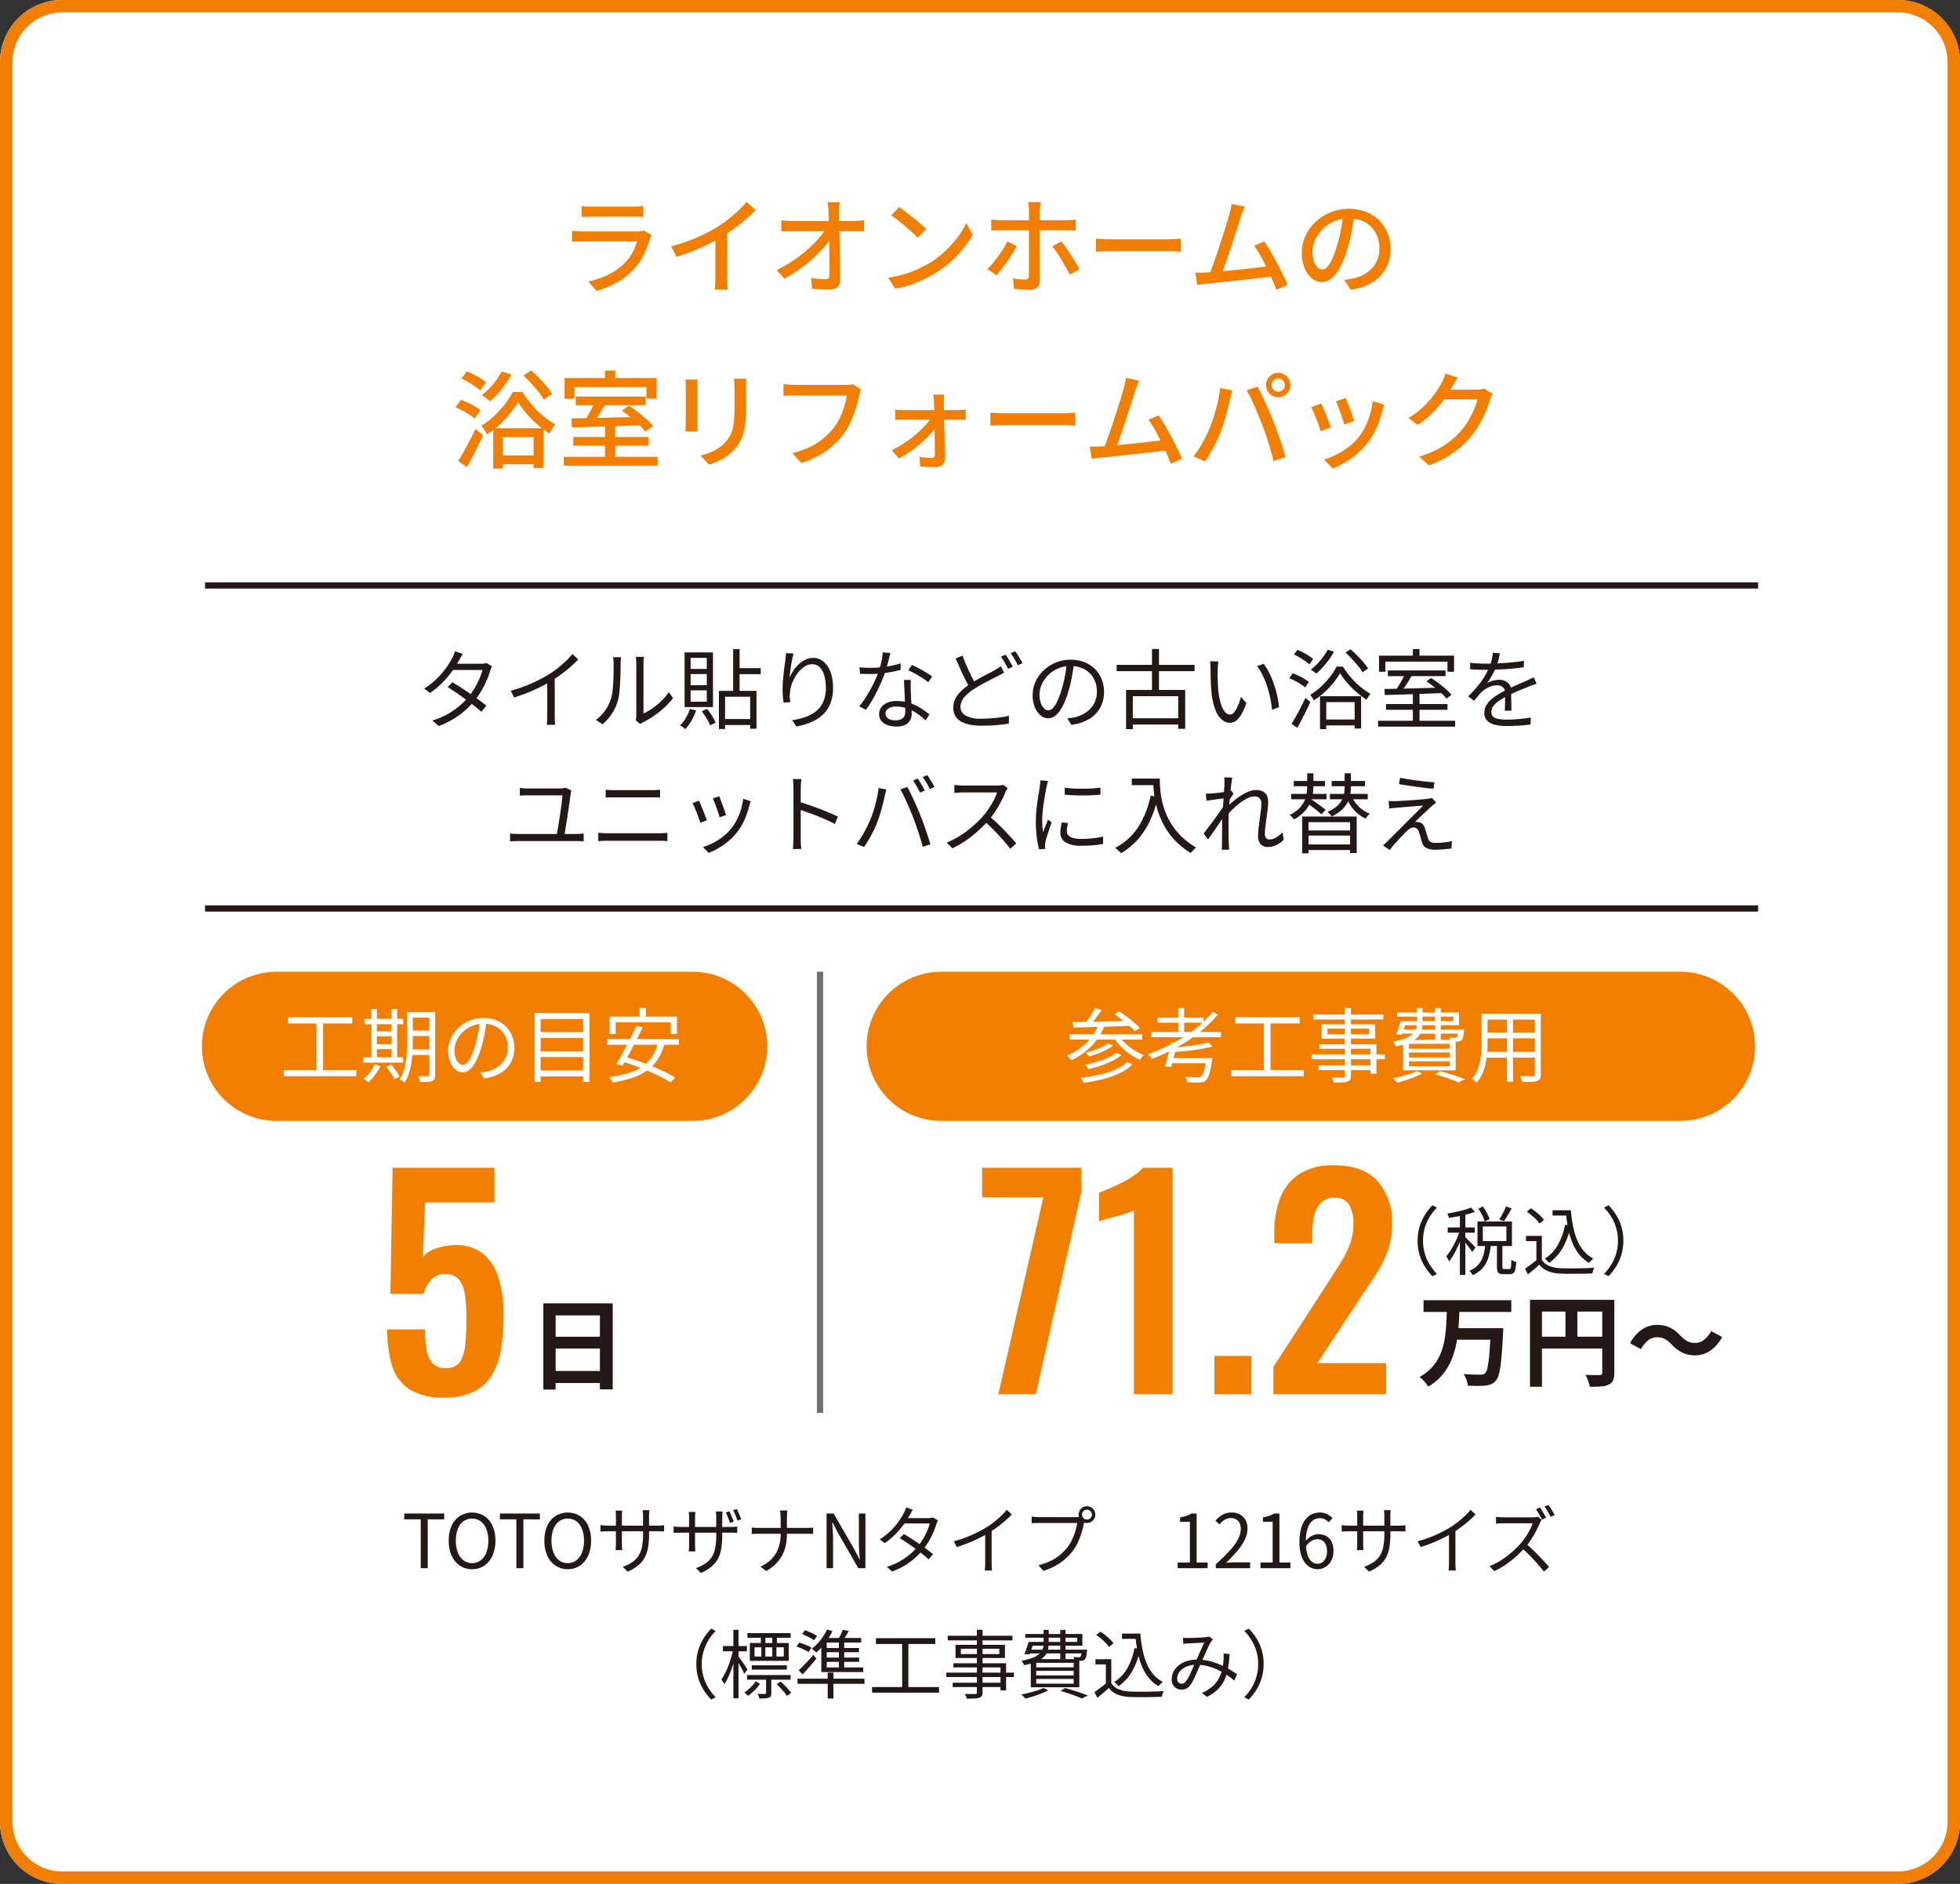 <svg xmlns="http://www.w3.org/2000/svg" width="315.5" height="303.238" viewBox="0 0 315.5 303.238"><rect x="0" y="0" width="315.5" height="303.238" fill="#333333" stroke="none"/><g transform="translate(-10560 11356.131)"><path d="M10,0H305.5a10,10,0,0,1,10,10V293.238a10,10,0,0,1-10,10H10a10,10,0,0,1-10-10V10A10,10,0,0,1,10,0Z" transform="translate(10560 -11356.131)" fill="#fff"/><path d="M10,2a8.009,8.009,0,0,0-8,8V293.238a8.009,8.009,0,0,0,8,8H305.5a8.009,8.009,0,0,0,8-8V10a8.009,8.009,0,0,0-8-8H10m0-2H305.5a10,10,0,0,1,10,10V293.238a10,10,0,0,1-10,10H10a10,10,0,0,1-10-10V10A10,10,0,0,1,10,0Z" transform="translate(10560 -11356.131)" fill="#f27e00"/><path d="M250,.5H0v-1H250Z" transform="translate(10593 -11209.893)" fill="#231815"/><path d="M-85.186-6.414q.673.39,1.414.868t1.478.99q.737.512,1.405,1t1.182.92l-.821.967q-.482-.437-1.141-.961t-1.4-1.062q-.745-.538-1.485-1.041t-1.388-.907Zm6.4-2.555a2.6,2.6,0,0,0-.176.363q-.087.216-.148.384a12.1,12.1,0,0,1-.563,1.54,15.44,15.44,0,0,1-.856,1.665,13.018,13.018,0,0,1-1.116,1.6A13.589,13.589,0,0,1-84-1.185a13.233,13.233,0,0,1-3.4,1.807l-1-.88a11.993,11.993,0,0,0,2.376-.994A12.332,12.332,0,0,0-84.1-2.564a11.8,11.8,0,0,0,1.478-1.465,10.815,10.815,0,0,0,1-1.416,13.658,13.658,0,0,0,.792-1.535,8.56,8.56,0,0,0,.49-1.415h-5.189l.449-1h4.45a3.864,3.864,0,0,0,.517-.032,1.647,1.647,0,0,0,.4-.1ZM-83.5-10.99q-.175.275-.348.589t-.279.509a16.428,16.428,0,0,1-1.082,1.682A16.087,16.087,0,0,1-86.764-6.38a13.964,13.964,0,0,1-2.01,1.689l-.937-.722a11.591,11.591,0,0,0,2.089-1.644A13.455,13.455,0,0,0-86.141-8.8a12.378,12.378,0,0,0,.918-1.492,4.345,4.345,0,0,0,.251-.508,3.426,3.426,0,0,0,.2-.594Zm7.706,5.932A23.078,23.078,0,0,0-72.41-6.247a22.432,22.432,0,0,0,2.726-1.421,16.077,16.077,0,0,0,1.432-1q.692-.542,1.308-1.128a12.783,12.783,0,0,0,1.093-1.169l.937.879q-.6.618-1.284,1.219t-1.448,1.156q-.763.555-1.58,1.071-.769.471-1.738.956t-2.059.924q-1.09.438-2.217.794Zm5.885-2.03,1.206-.361v6.386q0,.259.01.556t.029.548a2.934,2.934,0,0,0,.05.388h-1.373q.019-.136.039-.388t.029-.548q.01-.3.01-.556ZM-55.665-.3a3.617,3.617,0,0,0,.065-.37,3.256,3.256,0,0,0,.026-.416V-9.469a5.806,5.806,0,0,0-.033-.675q-.033-.277-.042-.362h1.29q-.009.086-.035.365t-.026.678v8.075a9.981,9.981,0,0,0,1.394-.8A11.323,11.323,0,0,0-51.573-3.37a8.723,8.723,0,0,0,1.236-1.461l.67.954a10.776,10.776,0,0,1-1.409,1.553A14.936,14.936,0,0,1-52.753-1a14.43,14.43,0,0,1-1.689,1,2.106,2.106,0,0,0-.291.174l-.193.143Zm-6.413-.066a6.177,6.177,0,0,0,1.5-1.53A7.076,7.076,0,0,0-59.64-3.8,6.643,6.643,0,0,0-59.4-5q.086-.713.123-1.515t.045-1.567q.007-.766.007-1.355a5.452,5.452,0,0,0-.025-.553q-.025-.242-.069-.462h1.288q-.009.077-.024.238t-.03.36q-.015.2-.015.406,0,.584-.014,1.38t-.06,1.654q-.046.858-.128,1.626a7.841,7.841,0,0,1-.23,1.291,7.622,7.622,0,0,1-.959,2.117A7.6,7.6,0,0,1-61.022.343Zm22.635-8.324h3.9v.971h-3.9ZM-41.753-.5H-36.7V.46h-5.054Zm-.522-4.528h6.045V1.061h-1.017V-4.085h-4.039v5.2h-.988Zm2.292-6.728h1.034v7.167h-1.034Zm-6.953,9.637.993.24A9,9,0,0,1-46.7-.229a7.651,7.651,0,0,1-.992,1.362,2.137,2.137,0,0,0-.241-.207Q-48.086.81-48.249.7t-.284-.177a5.944,5.944,0,0,0,.932-1.2A7.087,7.087,0,0,0-46.935-2.117Zm1.905.367.842-.392a10.686,10.686,0,0,1,.809,1.136A8.161,8.161,0,0,1-42.8.076l-.891.453a7.088,7.088,0,0,0-.562-1.112A13.647,13.647,0,0,0-45.03-1.75Zm-1.8-5.985v1.8h2.6v-1.8Zm0,2.623v1.825h2.6V-5.111Zm0-5.238v1.788h2.6v-1.788Zm-.971-.87h4.571v8.8H-47.8Zm17.541.172q-.107.387-.211.9t-.192,1.066q-.088.55-.151,1.054t-.091.876a6.517,6.517,0,0,1,.586-1.1,5.684,5.684,0,0,1,.864-1.03,4.44,4.44,0,0,1,1.094-.762,2.827,2.827,0,0,1,1.261-.292,2.533,2.533,0,0,1,1.652.59,3.885,3.885,0,0,1,1.131,1.667,7.148,7.148,0,0,1,.41,2.548A6.7,6.7,0,0,1-24.34-3a5.033,5.033,0,0,1-1.223,1.809,6.366,6.366,0,0,1-1.872,1.2A10.928,10.928,0,0,1-29.814.7l-.665-1.009a11.8,11.8,0,0,0,2.125-.517,5.753,5.753,0,0,0,1.723-.939,4.026,4.026,0,0,0,1.154-1.515,5.429,5.429,0,0,0,.414-2.234,7.152,7.152,0,0,0-.247-1.968,3.051,3.051,0,0,0-.739-1.351,1.678,1.678,0,0,0-1.235-.49,2.2,2.2,0,0,0-1.262.419,4.7,4.7,0,0,0-1.1,1.084,6.418,6.418,0,0,0-.8,1.427,5.273,5.273,0,0,0-.376,1.453,5.691,5.691,0,0,0-.046.8,7.672,7.672,0,0,0,.079.923l-1.087.08q-.047-.4-.1-.97t-.05-1.253q0-.5.045-1.1t.108-1.229q.063-.624.142-1.2t.137-1q.047-.32.071-.62t.041-.589Zm10.617,2.219q.388.047.825.068t.89.021q.762,0,1.582-.071a16.523,16.523,0,0,0,1.66-.23,13.811,13.811,0,0,0,1.647-.418l.03,1.041q-.683.188-1.5.341t-1.692.243a16.742,16.742,0,0,1-1.729.091q-.383,0-.811-.01t-.824-.029Zm4.961-2.284q-.084.335-.21.854t-.278,1.084q-.152.566-.319,1.064a20.624,20.624,0,0,1-.848,2.126q-.514,1.118-1.1,2.166a17.065,17.065,0,0,1-1.173,1.833l-1.079-.558A13.238,13.238,0,0,0-18.757-3.8q.466-.7.881-1.47t.755-1.508a14.7,14.7,0,0,0,.554-1.364,15.351,15.351,0,0,0,.428-1.511,8.386,8.386,0,0,0,.227-1.584Zm3.3,4.322q-.019.431-.025.778t.008.729l.035.867q.021.521.049,1.1t.049,1.113q.021.531.021.883A2.079,2.079,0,0,1-11.5-.3a1.8,1.8,0,0,1-.788.735,3.1,3.1,0,0,1-1.408.274,4.334,4.334,0,0,1-1.4-.214,2.249,2.249,0,0,1-1.012-.661A1.691,1.691,0,0,1-16.487-1.3a1.765,1.765,0,0,1,.368-1.12,2.349,2.349,0,0,1,1-.726A3.787,3.787,0,0,1-13.7-3.4a6.77,6.77,0,0,1,2.169.331,8.023,8.023,0,0,1,1.773.835,12.359,12.359,0,0,1,1.367,1l-.6.949q-.407-.362-.9-.754a7.916,7.916,0,0,0-1.1-.722,6.737,6.737,0,0,0-1.286-.539,4.983,4.983,0,0,0-1.46-.209,2.218,2.218,0,0,0-1.25.317.94.94,0,0,0-.476.8.947.947,0,0,0,.405.794,2.032,2.032,0,0,0,1.224.3,1.952,1.952,0,0,0,.923-.184,1.072,1.072,0,0,0,.486-.5,1.643,1.643,0,0,0,.145-.692q0-.4-.024-1.028t-.059-1.349q-.035-.724-.066-1.444t-.05-1.294Zm2.8.371a7.907,7.907,0,0,0-.953-.691q-.576-.364-1.18-.695t-1.068-.541l.563-.852q.378.168.841.4t.927.5q.464.264.861.515t.643.438ZM3.644-7.983q-.233.147-.5.286l-.574.3-1.117.566q-.646.327-1.362.719t-1.4.844A6.37,6.37,0,0,0-2.838-3.938a2.366,2.366,0,0,0-.555,1.5,1.555,1.555,0,0,0,.83,1.376,4.832,4.832,0,0,0,2.49.511q.768,0,1.6-.061t1.588-.17q.761-.109,1.3-.24L4.4.226Q3.88.321,3.179.4T1.665.527Q.853.573-.026.573A9.605,9.605,0,0,1-1.838.414a4.811,4.811,0,0,1-1.436-.5,2.5,2.5,0,0,1-.944-.891,2.53,2.53,0,0,1-.336-1.34,3.188,3.188,0,0,1,.32-1.417,4.5,4.5,0,0,1,.923-1.243,9.951,9.951,0,0,1,1.42-1.133Q-1.17-6.588-.432-7t1.4-.749q.662-.339,1.111-.595.3-.175.542-.326A4.586,4.586,0,0,0,3.083-9Zm-6.706-2.729q.324.892.7,1.753t.754,1.6q.379.744.7,1.306l-.955.579q-.349-.578-.741-1.36T-3.393-8.5q-.4-.885-.772-1.749Zm6.943-.141q.182.252.389.6t.409.694q.2.35.345.645l-.758.338q-.207-.434-.528-1a10.628,10.628,0,0,0-.61-.959Zm1.543-.561q.191.257.409.606t.427.7q.209.347.338.611l-.752.338q-.227-.46-.544-1a8.564,8.564,0,0,0-.622-.932Zm9.468,1.856q-.137,1.09-.352,2.281a20.865,20.865,0,0,1-.553,2.311,13.106,13.106,0,0,1-.936,2.4,4.854,4.854,0,0,1-1.1,1.459,1.883,1.883,0,0,1-1.229.49,1.907,1.907,0,0,1-1.194-.452,3.248,3.248,0,0,1-.938-1.292,4.99,4.99,0,0,1-.365-2A5.132,5.132,0,0,1,8.7-6.522,5.863,5.863,0,0,1,10.005-8.34a6.224,6.224,0,0,1,1.951-1.25,6.263,6.263,0,0,1,2.395-.456,5.836,5.836,0,0,1,2.219.4,5.028,5.028,0,0,1,1.689,1.107A4.883,4.883,0,0,1,19.337-6.9a5.3,5.3,0,0,1,.376,2,5.24,5.24,0,0,1-.622,2.589A4.852,4.852,0,0,1,17.3-.49a7.386,7.386,0,0,1-2.839.924L13.81-.609q.337-.03.645-.076t.556-.1a5.414,5.414,0,0,0,1.308-.48,4.538,4.538,0,0,0,1.143-.841,3.834,3.834,0,0,0,.807-1.221,4.122,4.122,0,0,0,.3-1.617,4.407,4.407,0,0,0-.282-1.585,3.786,3.786,0,0,0-.827-1.3,3.853,3.853,0,0,0-1.331-.882,4.721,4.721,0,0,0-1.794-.32,4.982,4.982,0,0,0-2.077.419,5.082,5.082,0,0,0-1.583,1.1,4.951,4.951,0,0,0-1,1.487,3.974,3.974,0,0,0-.346,1.573A3.892,3.892,0,0,0,9.554-3.01a2.036,2.036,0,0,0,.56.836,1.039,1.039,0,0,0,.652.27,1.022,1.022,0,0,0,.683-.331A3.794,3.794,0,0,0,12.163-3.3a12.5,12.5,0,0,0,.718-1.912,19.6,19.6,0,0,0,.529-2.145q.215-1.134.313-2.222Zm6.859.334H34.289V-8.2H21.751Zm2.095,8.6h8.3V.39h-8.3Zm3.586-11.145h1.13V-4.6h-1.13ZM23.268-5.181H32.78V1.075H31.659V-4.172H24.346v5.3H23.268ZM38.126-9.769q-.03.166-.055.415t-.04.5q-.015.255-.024.439-.009.436,0,.988t.03,1.148q.023.6.073,1.174a11.262,11.262,0,0,0,.378,2.044A4.016,4.016,0,0,0,39.131-1.7a1.118,1.118,0,0,0,.886.484.751.751,0,0,0,.516-.242,2.686,2.686,0,0,0,.479-.654,7.029,7.029,0,0,0,.416-.922,10.5,10.5,0,0,0,.325-1.03l.88,1a10.2,10.2,0,0,1-.851,1.877,3.3,3.3,0,0,1-.87,1,1.6,1.6,0,0,1-.921.3,2.033,2.033,0,0,1-1.268-.481A3.794,3.794,0,0,1,37.66-1.925a10.787,10.787,0,0,1-.646-2.9q-.061-.612-.1-1.322T36.872-7.5Q36.86-8.15,36.86-8.55q0-.245-.015-.624a3.137,3.137,0,0,0-.077-.623Zm7.29.385a8.5,8.5,0,0,1,.716,1.117,12.787,12.787,0,0,1,.633,1.356q.289.724.519,1.489t.381,1.529a14.746,14.746,0,0,1,.219,1.476l-1.127.45A17.156,17.156,0,0,0,46.465-3.9,17.331,17.331,0,0,0,45.95-5.82a13.521,13.521,0,0,0-.716-1.755,7.676,7.676,0,0,0-.9-1.433ZM54.48-4.172H61.1v5.2H60.055V-3.225H55.49V1.117H54.48Zm.478,3.756h5.669V.53H54.958Zm.761-11.234,1.015.308A11.741,11.741,0,0,1,55.9-10.03a14.91,14.91,0,0,1-.992,1.219A12.584,12.584,0,0,1,53.887-7.8a2.525,2.525,0,0,0-.251-.212q-.163-.124-.333-.242A3.016,3.016,0,0,0,53-8.447,9.929,9.929,0,0,0,54.513-9.9,9.85,9.85,0,0,0,55.719-11.651Zm2.864.445.81-.524q.53.457,1.075,1.007t1.007,1.1a8.941,8.941,0,0,1,.74.989l-.87.608a8.548,8.548,0,0,0-.717-.993q-.456-.557-.99-1.129T58.583-11.205Zm-.875,3.329a11.18,11.18,0,0,1-1.076,1.555,14.174,14.174,0,0,1-1.457,1.535A12.028,12.028,0,0,1,53.492-3.5a3.229,3.229,0,0,0-.264-.457,4.965,4.965,0,0,0-.325-.435,10.428,10.428,0,0,0,1.7-1.284,13.027,13.027,0,0,0,1.479-1.606A9.674,9.674,0,0,0,57.14-8.935h1.031a13.055,13.055,0,0,0,1.267,1.722,13.5,13.5,0,0,0,1.548,1.527,10.256,10.256,0,0,0,1.623,1.128,5.263,5.263,0,0,0-.331.456,5.23,5.23,0,0,0-.3.5,13.9,13.9,0,0,1-1.609-1.214,15.264,15.264,0,0,1-1.5-1.493A11.555,11.555,0,0,1,57.708-7.877ZM49.9.261q.324-.5.708-1.185t.78-1.462q.4-.775.741-1.507l.8.648q-.3.688-.665,1.414T51.538-.4q-.367.7-.725,1.321Zm.372-11.143.579-.755q.451.188.93.442t.905.529a4.882,4.882,0,0,1,.69.521l-.6.863a4.93,4.93,0,0,0-.681-.551q-.42-.29-.894-.57A8.848,8.848,0,0,0,50.273-10.883Zm-.743,3.8.571-.789a9.522,9.522,0,0,1,.941.408q.49.243.928.5a4.977,4.977,0,0,1,.715.5l-.6.874a5.692,5.692,0,0,0-.7-.513q-.43-.275-.913-.531T49.53-7.078Zm19.9,2.464H70.5V.133H69.429Zm-4.021-3.7h9.28V-7.4h-9.28ZM63.824-.22H76.235V.721H63.824ZM65.1-2.912h9.9v.925H65.1Zm3.11-4.922,1.082.3q-.286.491-.616,1.017t-.665,1q-.335.476-.63.844l-.835-.294q.284-.387.593-.89t.593-1.031Q68.019-7.41,68.211-7.834Zm-3.356,2.5,2.7-.054q1.543-.031,3.279-.081t3.459-.094l-.05.886q-1.687.065-3.391.127t-3.233.11q-1.528.048-2.709.076Zm6.758-1.228.758-.539q.6.378,1.222.851t1.173.958a7.529,7.529,0,0,1,.883.9l-.81.6a7.809,7.809,0,0,0-.849-.9q-.531-.494-1.157-.985T71.613-6.558Zm-2.184-5.2H70.5v1.719H69.429ZM63.984-10.7H76.059v2.593H75v-1.63H65.007v1.63H63.984Zm19.458-.37q-.087.412-.222.981A9.283,9.283,0,0,1,82.8-8.812a11.4,11.4,0,0,1-.631,1.305,10.621,10.621,0,0,1-.792,1.221,2.864,2.864,0,0,1,.606-.286,4.444,4.444,0,0,1,.691-.177,3.862,3.862,0,0,1,.653-.061,2.079,2.079,0,0,1,1.371.459,1.618,1.618,0,0,1,.555,1.322q0,.268,0,.68t.012.867q.01.455.019.888t.01.76H84.223q.019-.275.029-.659t.017-.8q.007-.417.005-.795t0-.646a1.088,1.088,0,0,0-.381-.9,1.464,1.464,0,0,0-.922-.288,3.077,3.077,0,0,0-1.3.291,4.337,4.337,0,0,0-1.116.732,7.735,7.735,0,0,0-.606.66l-.662.8-.961-.709a18.85,18.85,0,0,0,1.684-1.831A12.824,12.824,0,0,0,81.1-7.567a10.9,10.9,0,0,0,.654-1.33,8.4,8.4,0,0,0,.372-1.173,6.307,6.307,0,0,0,.17-1.1ZM78.649-9.561q.566.075,1.225.113t1.142.038q.944,0,2.023-.046T85.217-9.6q1.1-.1,2.084-.276L87.3-8.843q-.733.115-1.56.2t-1.677.13q-.85.049-1.644.07t-1.461.021q-.3,0-.687-.007t-.808-.031l-.81-.043Zm10.7,3.381q-.178.053-.4.129t-.435.16q-.218.083-.407.161-.738.286-1.7.689t-1.975.935a9.92,9.92,0,0,0-1.228.74,3.711,3.711,0,0,0-.837.8,1.493,1.493,0,0,0-.306.9,1.06,1.06,0,0,0,.189.66,1.185,1.185,0,0,0,.533.38,3.074,3.074,0,0,0,.8.177q.46.045,1,.045.819,0,1.86-.089t1.966-.251L88.377.382q-.522.065-1.19.123T85.839.594q-.68.031-1.295.031a8.492,8.492,0,0,1-1.815-.18A2.68,2.68,0,0,1,81.423-.2a1.722,1.722,0,0,1-.485-1.309,2.346,2.346,0,0,1,.293-1.164,3.63,3.63,0,0,1,.786-.958,7.78,7.78,0,0,1,1.1-.8q.608-.369,1.229-.686.67-.353,1.265-.621t1.13-.494q.534-.226.995-.443l.591-.271q.274-.126.56-.273ZM-66.029,11a1.427,1.427,0,0,0-.067.238q-.028.138-.042.222-.047.42-.145,1.124t-.221,1.536q-.123.832-.251,1.649t-.234,1.488q-.107.67-.168,1.045h-1.251q.056-.3.146-.831t.194-1.169q.1-.643.208-1.328t.187-1.316q.083-.631.14-1.122t.063-.752h-5.511q-.383,0-.7.012t-.642.04V10.595q.313.033.647.06t.676.026h5.166a2.792,2.792,0,0,0,.313-.019q.171-.019.322-.047a1.4,1.4,0,0,0,.231-.058Zm-9.862,6.923q.307.039.62.061t.611.022h9.447a6.058,6.058,0,0,0,.609-.029l.555-.054V19.2q-.282-.033-.616-.046t-.548-.012H-74.66q-.293,0-.6.012t-.629.046ZM-60.5,10.885q.329.03.682.047t.691.017h6q.38,0,.738-.019t.641-.044v1.26q-.282-.023-.659-.031t-.72-.008h-5.994q-.36,0-.711.01t-.668.029Zm-1.2,6.932q.362.019.723.046t.743.026h8.386q.318,0,.644-.019t.632-.053V19.16q-.312-.033-.654-.049t-.621-.015h-8.386q-.383,0-.748.019t-.717.044Zm19.475-5.88q.095.207.247.618t.326.876q.173.465.316.88t.21.642l-1.039.376q-.053-.24-.189-.651t-.3-.874q-.168-.464-.332-.873t-.27-.644Zm5.068.789q-.072.21-.124.379l-.1.31a13.621,13.621,0,0,1-.751,2.255,9.2,9.2,0,0,1-1.228,2.054,9.944,9.944,0,0,1-2.182,2.049,11.541,11.541,0,0,1-2.385,1.273l-.924-.94a9.556,9.556,0,0,0,1.64-.662,9.884,9.884,0,0,0,1.585-1.011,8.078,8.078,0,0,0,1.329-1.3,8.112,8.112,0,0,0,.894-1.385,9.767,9.767,0,0,0,.663-1.643,10.272,10.272,0,0,0,.373-1.766Zm-8.325-.084q.111.226.281.637t.36.891q.191.479.363.919t.27.714l-1.056.394q-.084-.271-.249-.724t-.359-.947q-.193-.494-.367-.9a6.075,6.075,0,0,0-.279-.589Zm15.206,6.121V10.623q0-.3-.025-.719a6.374,6.374,0,0,0-.083-.742h1.374q-.033.315-.065.73t-.032.731v2.93q0,.858,0,1.707t0,1.582v1.919q0,.225.008.524t.033.6l.044.537h-1.353q.044-.337.068-.8T-30.282,18.762Zm.92-5.926q.691.2,1.527.486t1.7.613q.862.326,1.643.656t1.36.619l-.488,1.187q-.6-.325-1.349-.66t-1.545-.652q-.792-.317-1.531-.575t-1.313-.437Zm19.078-3.747q.182.243.389.588t.409.694q.2.35.345.636l-.758.338q-.207-.425-.528-.983t-.6-.955Zm1.534-.561q.191.257.409.606t.427.691q.209.343.338.607l-.752.338q-.227-.46-.544-1a9.786,9.786,0,0,0-.614-.928Zm-9.2,7.264q.229-.548.448-1.194t.4-1.341q.185-.695.324-1.373t.2-1.285l1.248.253q-.039.156-.089.334t-.091.357q-.042.179-.078.33-.07.324-.192.846t-.291,1.133q-.17.611-.367,1.237t-.417,1.164q-.255.64-.588,1.315t-.709,1.322q-.376.648-.769,1.211l-1.19-.5a15.639,15.639,0,0,0,1.233-1.909A18.7,18.7,0,0,0-17.953,15.793Zm6.9-.538q-.213-.543-.468-1.148t-.53-1.214q-.276-.608-.537-1.144t-.494-.924l1.132-.378q.207.377.468.908t.54,1.132q.278.6.544,1.218t.491,1.17q.211.516.445,1.152T-9,17.318q.233.656.431,1.266t.339,1.087l-1.244.4q-.17-.717-.434-1.548t-.557-1.68Q-10.757,15.993-11.054,15.254ZM4.2,10.634q-.064.089-.173.277a2.861,2.861,0,0,0-.17.335q-.277.687-.708,1.522a18.218,18.218,0,0,1-.966,1.648A12.5,12.5,0,0,1,1.065,15.88a21.515,21.515,0,0,1-1.7,1.691A19.122,19.122,0,0,1-2.575,19.1a14.321,14.321,0,0,1-2.135,1.21l-.893-.937a12.787,12.787,0,0,0,2.178-1.108A16.264,16.264,0,0,0-1.467,16.8,18.765,18.765,0,0,0,.166,15.213a12.515,12.515,0,0,0,.945-1.227A14.2,14.2,0,0,0,1.948,12.6a7.419,7.419,0,0,0,.545-1.282H-2.962q-.248,0-.548.017l-.546.032-.322.021V10.12q.1.011.356.03t.552.038q.295.018.508.018h5.4a5.121,5.121,0,0,0,.615-.033,2.576,2.576,0,0,0,.433-.083ZM1.247,15.147q.575.471,1.182,1.045t1.2,1.18q.588.606,1.093,1.163t.867,1l-.973.849q-.5-.67-1.186-1.446T1.976,17.376q-.764-.782-1.528-1.442Zm12.135-4.6a13.312,13.312,0,0,0,1.341.136q.766.044,1.583.038t1.564-.056q.747-.051,1.267-.124v1.134q-.558.056-1.308.091t-1.553.035q-.8,0-1.56-.035t-1.329-.091Zm.545,5.7q-.1.379-.148.686a3.561,3.561,0,0,0-.052.6,1.123,1.123,0,0,0,.1.469,1.013,1.013,0,0,0,.363.407,2.089,2.089,0,0,0,.718.284,5.436,5.436,0,0,0,1.174.1,16.625,16.625,0,0,0,1.787-.091,15.282,15.282,0,0,0,1.681-.278l.025,1.177a13.716,13.716,0,0,1-1.527.213q-.875.079-1.967.079a4.655,4.655,0,0,1-2.576-.559,1.767,1.767,0,0,1-.819-1.542,5.109,5.109,0,0,1,.059-.744q.059-.4.168-.9Zm-3.21-6.781q-.039.111-.089.286t-.094.348q-.044.173-.072.3-.076.395-.173.907T10.1,12.4q-.091.581-.166,1.177t-.123,1.158q-.047.562-.047,1.039,0,.506.03.969t.1.983l.266-.68q.142-.364.284-.723t.252-.64l.586.453q-.176.494-.383,1.1T10.52,18.4q-.167.551-.234.883-.028.145-.052.326a1.549,1.549,0,0,0-.015.3q.009.1.017.24t.023.245l-1,.075a14.221,14.221,0,0,1-.364-1.918,19.9,19.9,0,0,1-.154-2.586q0-.772.072-1.576t.18-1.565q.108-.762.212-1.4t.168-1.071q.033-.245.064-.5t.036-.489Zm13.469-.383h3.967v1.064H24.186Zm3.435,0h1.072q0,.626.052,1.462a14.634,14.634,0,0,0,.234,1.8,12.609,12.609,0,0,0,.56,2,11.176,11.176,0,0,0,1.02,2.062A10.992,10.992,0,0,0,32.175,18.4a12.2,12.2,0,0,0,2.357,1.785q-.113.088-.281.248t-.321.335q-.153.175-.25.3a12.076,12.076,0,0,1-2.4-1.877,11.629,11.629,0,0,1-1.664-2.146A12.724,12.724,0,0,1,28.55,14.8a14.718,14.718,0,0,1-.6-2.186,17.079,17.079,0,0,1-.264-1.963Q27.62,9.745,27.62,9.088Zm-.4,2.75,1.185.215A19.509,19.509,0,0,1,27.1,15.89a12.57,12.57,0,0,1-1.947,3,11.013,11.013,0,0,1-2.694,2.2,2.179,2.179,0,0,0-.265-.27l-.361-.318a3.172,3.172,0,0,0-.331-.258,9.671,9.671,0,0,0,3.7-3.332A15.124,15.124,0,0,0,27.222,11.838Zm21.416,7.1a4.219,4.219,0,0,1-1.207.865,3.188,3.188,0,0,1-1.364.3,1.487,1.487,0,0,1-1.125-.448,1.829,1.829,0,0,1-.43-1.315,10.994,10.994,0,0,1,.081-1.277q.081-.691.181-1.408t.181-1.369a9.534,9.534,0,0,0,.081-1.166,1.153,1.153,0,0,0-.3-.882,1.176,1.176,0,0,0-.831-.275,2.543,2.543,0,0,0-1.092.291,7.38,7.38,0,0,0-1.238.775A12.838,12.838,0,0,0,40.344,14.1q-.6.59-1.1,1.188l.023-1.386q.261-.283.674-.665t.929-.787a11.269,11.269,0,0,1,1.086-.751,6.593,6.593,0,0,1,1.14-.558,3.126,3.126,0,0,1,1.085-.211,2.309,2.309,0,0,1,1.091.23,1.491,1.491,0,0,1,.648.654,2.168,2.168,0,0,1,.215.992,10.409,10.409,0,0,1-.08,1.2q-.08.68-.184,1.406t-.184,1.41a10.576,10.576,0,0,0-.08,1.213,1.019,1.019,0,0,0,.179.6.632.632,0,0,0,.554.253,2.152,2.152,0,0,0,1.041-.3,4.561,4.561,0,0,0,1.076-.86Zm-9.41-6.693q-.164.019-.509.066l-.778.1-.883.119q-.451.062-.841.121L36.1,11.5q.234.014.448.007t.469-.021q.287-.019.715-.067t.895-.107q.467-.06.881-.135a4.555,4.555,0,0,0,.655-.159l.4.478q-.121.18-.274.422t-.307.491q-.154.249-.271.448l-.43,1.911q-.241.376-.589.891t-.736,1.082q-.388.568-.777,1.123t-.717,1.011l-.71-.957q.257-.327.619-.8t.76-1.011q.4-.54.781-1.072t.685-.977q.3-.445.463-.718l.057-.723ZM39.1,9.926q0-.242,0-.512a3.387,3.387,0,0,0-.049-.526l1.314.044q-.058.27-.139.87t-.162,1.409q-.081.808-.152,1.7t-.116,1.774q-.045.878-.045,1.617,0,.635,0,1.168t.015,1.057q.012.524.037,1.153.014.182.032.419t.037.435H38.656a4.085,4.085,0,0,0,.035-.432q.007-.229.007-.4.005-.677.011-1.2t.011-1.072q.005-.552.016-1.319.005-.313.033-.849t.067-1.188q.039-.652.086-1.325t.086-1.269q.039-.6.065-1.014T39.1,9.926ZM51.61,15.194h8.778v5.87H59.326V16.1H52.633V21.12H51.61Zm.638,2.247h7.506v.819H52.248ZM50.269,9.474h5.022v.843H50.269Zm6.09,0h5.366v.843H56.359Zm-6.512,2.077h5.686v.865H49.847Zm6.23,0h6.09v.865h-6.09Zm-3.846,8.14h7.506v.9H52.231Zm.189-11.453h1v2.074a8.649,8.649,0,0,1-.106,1.3,5.522,5.522,0,0,1-.424,1.409,5.2,5.2,0,0,1-.937,1.391A6.4,6.4,0,0,1,50.3,15.66a2.964,2.964,0,0,0-.318-.377,3.474,3.474,0,0,0-.381-.346,5.565,5.565,0,0,0,1.553-1.08,4.1,4.1,0,0,0,.836-1.217,4.681,4.681,0,0,0,.347-1.229,8.529,8.529,0,0,0,.08-1.109Zm6.029,0h1.007v2.229a6.974,6.974,0,0,1-.109,1.2,4.408,4.408,0,0,1-.43,1.252,4.474,4.474,0,0,1-.937,1.207,6.122,6.122,0,0,1-1.63,1.05,2.6,2.6,0,0,0-.3-.391,3.007,3.007,0,0,0-.366-.352,5.365,5.365,0,0,0,1.5-.89,3.6,3.6,0,0,0,.829-1.028,3.448,3.448,0,0,0,.354-1.065,6.7,6.7,0,0,0,.08-.991Zm1.057,3.514a5.308,5.308,0,0,0,1.171,1.795,4.812,4.812,0,0,0,1.833,1.18,2.535,2.535,0,0,0-.363.372,3.732,3.732,0,0,0-.308.428A5.37,5.37,0,0,1,59.923,14.1a6.7,6.7,0,0,1-1.239-2.11Zm-7.215,1.2.651-.612q.41.264.868.593t.879.643q.42.314.695.546l-.679.715q-.264-.247-.676-.577t-.871-.675Q52.7,13.241,52.291,12.952Zm15.077-4q.568.124,1.31.243t1.528.223q.786.1,1.493.171t1.207.1l-.155,1.031q-.526-.042-1.218-.123t-1.448-.181q-.756-.1-1.5-.215t-1.389-.23Zm5.811,4.007q-.194.139-.418.322t-.354.3q-.206.184-.562.514t-.761.712q-.4.382-.759.722t-.55.548a1.4,1.4,0,0,1,.275-.009,1.433,1.433,0,0,1,.274.035,1.036,1.036,0,0,1,.662.308,1.781,1.781,0,0,1,.393.693q.07.2.152.484t.166.569q.084.287.157.515a1.057,1.057,0,0,0,.4.584,1.463,1.463,0,0,0,.813.184q.469,0,.953-.037t.924-.105q.44-.069.77-.15l-.072,1.179q-.289.051-.765.1t-.978.081q-.5.032-.883.032a3.22,3.22,0,0,1-1.369-.249,1.488,1.488,0,0,1-.755-.947q-.061-.21-.151-.521t-.171-.618q-.082-.308-.149-.5a1.2,1.2,0,0,0-.342-.558.77.77,0,0,0-.514-.188,1.127,1.127,0,0,0-.54.135,2.223,2.223,0,0,0-.5.373q-.157.149-.417.413t-.58.6q-.319.339-.65.71t-.643.729q-.313.359-.549.662l-1.066-.746.314-.269q.185-.158.387-.355l.522-.525q.381-.383.914-.913t1.137-1.141q.6-.611,1.207-1.208t1.118-1.116l.857-.863q-.326.017-.786.052l-.966.073q-.506.038-1,.083t-.9.075q-.408.03-.672.058-.344.019-.617.058l-.506.072-.1-1.228q.238.014.545.026t.644,0q.242-.009.731-.035t1.112-.065q.622-.038,1.251-.087t1.167-.1q.539-.046.851-.088.179-.028.375-.068a1.818,1.818,0,0,0,.3-.082Z" transform="translate(10718 -11239.893)" fill="#231815"/><path d="M250,.5H0v-1H250Z" transform="translate(10593 -11261.893)" fill="#231815"/><path d="M-63.872-12.826q.342.044.779.065t.849.022h6.623q.4,0,.87-.022t.8-.065v1.754q-.32-.034-.784-.044t-.912-.01h-6.6q-.395,0-.83.013t-.8.04Zm11.249,4.678q-.072.135-.153.305a2.283,2.283,0,0,0-.116.286,16.029,16.029,0,0,1-.951,2.488,9.425,9.425,0,0,1-1.545,2.288,10.831,10.831,0,0,1-2.881,2.3,15.769,15.769,0,0,1-3.2,1.31L-62.8-.694a13.113,13.113,0,0,0,3.381-1.181,9.718,9.718,0,0,0,2.564-1.876,7.084,7.084,0,0,0,1.2-1.669,9.126,9.126,0,0,0,.695-1.731h-8.662q-.308,0-.806.013t-.994.057V-8.85q.505.043.97.074t.83.03h8.713a4.476,4.476,0,0,0,.634-.041,1.753,1.753,0,0,0,.442-.111Zm3.168,1.8a28.6,28.6,0,0,0,4.124-1.42,26.387,26.387,0,0,0,3.3-1.7,18.82,18.82,0,0,0,1.751-1.228q.862-.679,1.629-1.407a15.462,15.462,0,0,0,1.332-1.42l1.442,1.362q-.747.759-1.62,1.511T-39.332-9.2q-.959.69-1.955,1.307-.949.568-2.133,1.16t-2.512,1.122q-1.327.531-2.683.952Zm7.111-2.242,1.881-.5v7.711q0,.341.013.736t.04.734a3.447,3.447,0,0,0,.072.524h-2.112Q-42.425.437-42.4.1t.04-.734q.013-.395.013-.736Zm19.995-4.859q-.053.365-.079.771t-.016.781q.01.571.023,1.372t.035,1.756q.022.955.04,1.983t.035,2.059q.017,1.031.03,2t.023,1.793A1.432,1.432,0,0,1-22.678.2a1.842,1.842,0,0,1-1.285.394q-.7,0-1.422-.029t-1.4-.073l-.148-1.757q.6.1,1.24.151t1.1.051a.58.58,0,0,0,.477-.17.828.828,0,0,0,.136-.522q0-.6,0-1.416t-.012-1.762q-.009-.947-.021-1.925t-.03-1.917q-.018-.938-.036-1.741t-.054-1.375q-.027-.52-.065-.89t-.092-.662Zm-9.379,2.911q.372.044.835.075t.87.031H-19.99q.369,0,.842-.04t.744-.076v1.791q-.347-.017-.764-.029t-.744-.012H-29.986q-.439,0-.879.013t-.864.047Zm-.742,8a20.221,20.221,0,0,0,2.564-1.465,23.378,23.378,0,0,0,2.254-1.715,19.607,19.607,0,0,0,1.816-1.775,11.838,11.838,0,0,0,1.252-1.643l.864,0,.017,1.438A12.435,12.435,0,0,1-25-6.04,24.6,24.6,0,0,1-26.8-4.263a24.334,24.334,0,0,1-2.141,1.7,21.241,21.241,0,0,1-2.3,1.425Zm19.69-10.132q.449.306,1.044.753t1.221.958q.626.511,1.181.99t.906.85L-9.781-7.73q-.325-.344-.845-.827t-1.128-1q-.608-.52-1.2-.989t-1.069-.784ZM-14.534-1.3a17.662,17.662,0,0,0,2.628-.577,17.673,17.673,0,0,0,2.22-.837,18.411,18.411,0,0,0,1.825-.959A15.206,15.206,0,0,0-5.343-5.592,17.334,17.334,0,0,0-3.333-7.836a13.122,13.122,0,0,0,1.374-2.247l1.037,1.86a15.533,15.533,0,0,1-1.5,2.2A18.192,18.192,0,0,1-4.431-3.9,16.8,16.8,0,0,1-6.884-2.071q-.852.525-1.863,1.02a17.987,17.987,0,0,1-2.171.887A17.334,17.334,0,0,1-13.4.464Zm24.541-12.16q-.017.119-.049.361t-.055.508q-.023.265-.023.466V-.836A1.457,1.457,0,0,1,9.5.242,1.669,1.669,0,0,1,8.284.621q-.4,0-.851-.017T6.54.556Q6.1.526,5.715.49L5.557-1.19q.559.1,1.083.148T7.492-1a.656.656,0,0,0,.484-.15.7.7,0,0,0,.156-.48q0-.2,0-.75t0-1.293v-8.464a6.935,6.935,0,0,0-.044-.711q-.044-.414-.087-.614Zm-7.943,2.8q.368.043.748.075t.778.031h10.55q.324,0,.756-.027t.759-.07v1.766q-.358-.027-.763-.036t-.734-.01H3.6q-.381,0-.782.013t-.752.047ZM6.158-6.392q-.283.556-.689,1.208T4.6-3.874q-.468.656-.912,1.222t-.8.955l-1.464-1A10.416,10.416,0,0,0,2.3-3.629q.457-.542.9-1.146t.813-1.207a12.6,12.6,0,0,0,.63-1.134Zm7.188-.741q.338.408.736.974t.81,1.2q.412.634.769,1.23t.612,1.055l-1.576.87q-.259-.526-.607-1.144T13.357-4.2q-.384-.629-.767-1.188t-.7-.957Zm5.566-.451.7.044q.42.027.9.04t.932.013h9.237q.623,0,1.11-.04t.794-.057v2.1l-.809-.048q-.531-.031-1.088-.031H21.441q-.708,0-1.4.023t-1.129.057Zm23.954-5.154q-.142.343-.305.75t-.344.965q-.148.448-.386,1.2T41.3-8.17q-.3.906-.619,1.869t-.63,1.867q-.307.9-.568,1.63t-.449,1.161l-1.968.065q.223-.518.516-1.3T38.2-4.615q.33-.946.654-1.941t.619-1.924q.294-.929.528-1.693t.362-1.229q.165-.62.243-1.008t.124-.767Zm3.15,5.6q.452.669.985,1.58t1.062,1.9q.529.991.974,1.9t.722,1.6l-1.8.807q-.269-.726-.689-1.689t-.918-1.977q-.5-1.015-1.012-1.917a13.933,13.933,0,0,0-.973-1.506Zm-9.395,5q.6-.032,1.451-.1T39.915-2.4q.993-.1,2.024-.2t2.015-.223q.984-.114,1.816-.22t1.392-.183l.436,1.7q-.6.078-1.48.178l-1.9.215L42.131-.9q-1.068.122-2.083.231t-1.875.193q-.86.084-1.451.144-.323.027-.713.083t-.777.108l-.319-1.969q.407.007.868,0T36.621-2.135Zm23.912-9.492q-.172,1.315-.437,2.765a25.863,25.863,0,0,1-.7,2.877,15.8,15.8,0,0,1-1.147,2.934,6.118,6.118,0,0,1-1.383,1.832,2.426,2.426,0,0,1-1.59.628A2.481,2.481,0,0,1,53.7-1.178a4.135,4.135,0,0,1-1.191-1.653,6.281,6.281,0,0,1-.455-2.481,6.407,6.407,0,0,1,.582-2.7,7.256,7.256,0,0,1,1.618-2.258,7.7,7.7,0,0,1,2.419-1.55,7.8,7.8,0,0,1,2.979-.565,7.3,7.3,0,0,1,2.761.5,6.2,6.2,0,0,1,2.1,1.375,6.064,6.064,0,0,1,1.341,2.046,6.669,6.669,0,0,1,.467,2.5A6.567,6.567,0,0,1,65.581-2.8,5.962,5.962,0,0,1,63.407-.536,9.086,9.086,0,0,1,59.9.645l-1-1.6q.447-.046.821-.107t.7-.132a6.408,6.408,0,0,0,1.558-.582,5.175,5.175,0,0,0,1.319-.993,4.443,4.443,0,0,0,.91-1.418,4.848,4.848,0,0,0,.333-1.845,5.341,5.341,0,0,0-.325-1.886,4.367,4.367,0,0,0-.956-1.523,4.382,4.382,0,0,0-1.542-1.019,5.557,5.557,0,0,0-2.083-.366,5.868,5.868,0,0,0-2.466.5,5.874,5.874,0,0,0-1.848,1.3,5.809,5.809,0,0,0-1.155,1.741,4.649,4.649,0,0,0-.4,1.809,4.551,4.551,0,0,0,.243,1.607,2.294,2.294,0,0,0,.6.944,1.114,1.114,0,0,0,.724.307A1.129,1.129,0,0,0,56.107-3a4.372,4.372,0,0,0,.787-1.214,15.4,15.4,0,0,0,.792-2.136,23.327,23.327,0,0,0,.648-2.606q.265-1.384.384-2.712ZM-78.1,22.934h8.093v6.382h-1.6V24.369h-4.95v5.059H-78.1Zm.708,4.37h6.675v1.435h-6.675Zm.652-13.512,1.561.479a14.275,14.275,0,0,1-1,1.607,18.189,18.189,0,0,1-1.2,1.5A15.286,15.286,0,0,1-78.6,18.613a4.43,4.43,0,0,0-.385-.332q-.247-.194-.5-.378a4.571,4.571,0,0,0-.455-.294,11.45,11.45,0,0,0,1.788-1.729A11.329,11.329,0,0,0-76.742,13.792Zm3.489.651,1.25-.8q.635.551,1.292,1.218T-69.5,16.2a10.073,10.073,0,0,1,.883,1.217l-1.355.911a9.413,9.413,0,0,0-.839-1.221q-.539-.682-1.177-1.38T-73.253,14.443Zm-.866,4.285A14,14,0,0,1-75.4,20.561a16.978,16.978,0,0,1-1.728,1.821,14.086,14.086,0,0,1-2,1.525,5.131,5.131,0,0,0-.4-.715,7.253,7.253,0,0,0-.488-.677,11.7,11.7,0,0,0,2.031-1.527,15.736,15.736,0,0,0,1.759-1.925A11.747,11.747,0,0,0-74.977,17.1H-73.4a16.43,16.43,0,0,0,1.512,2.058,15.547,15.547,0,0,0,1.832,1.813,11.158,11.158,0,0,0,1.94,1.322,7.925,7.925,0,0,0-.5.71,8.517,8.517,0,0,0-.448.784,15.716,15.716,0,0,1-1.909-1.442,18.32,18.32,0,0,1-1.773-1.777A13.882,13.882,0,0,1-74.119,18.728ZM-83.752,28.2q.4-.616.878-1.462t.968-1.8q.492-.958.921-1.879l1.231.989q-.376.858-.814,1.75t-.885,1.754q-.447.862-.893,1.647Zm.515-13.257.877-1.168q.542.217,1.125.515t1.108.622a5.745,5.745,0,0,1,.85.62l-.927,1.32a5.7,5.7,0,0,0-.823-.66q-.51-.346-1.089-.68A11.291,11.291,0,0,0-83.237,14.939Zm-.94,4.626.87-1.212a11.6,11.6,0,0,1,1.137.479q.6.286,1.132.595a6.017,6.017,0,0,1,.88.6l-.927,1.339a6.309,6.309,0,0,0-.844-.619q-.523-.33-1.11-.64T-84.177,19.565Zm24.062,2.94h1.652v5.565h-1.652Zm-4.706-4.68h11.246v1.388H-64.821Zm-1.933,9.7h15.1v1.426h-15.1Zm1.532-3.182h12.133v1.4H-65.222Zm3.51-5.752,1.687.431q-.336.581-.715,1.192t-.755,1.155q-.376.545-.706.971l-1.3-.423q.311-.453.645-1.033t.638-1.189Q-61.913,19.089-61.712,18.594Zm-3.807,2.743,3.283-.057q1.868-.032,3.957-.085t4.152-.1l-.072,1.344q-2.022.075-4.072.146t-3.895.124q-1.845.054-3.283.088ZM-57.41,20.1l1.166-.8q.694.459,1.43,1.032t1.39,1.159a9,9,0,0,1,1.051,1.086l-1.25.89a9.138,9.138,0,0,0-.994-1.09q-.627-.6-1.362-1.2T-57.41,20.1Zm-2.7-6.446h1.652v2.211h-1.652Zm-6.508,1.2h14.807v3.327h-1.635V16.321h-11.6v1.863h-1.569Zm29.268.118q-.017.329-.039.72t-.022.855v3.018a23.485,23.485,0,0,1-.115,2.5,9.754,9.754,0,0,1-.349,1.807,6.156,6.156,0,0,1-.583,1.341,7.477,7.477,0,0,1-.819,1.116,6.253,6.253,0,0,1-1.263,1.124,9.642,9.642,0,0,1-1.45.813q-.733.329-1.362.54l-1.4-1.478a10.461,10.461,0,0,0,2.255-.824,6.216,6.216,0,0,0,1.821-1.392,5.481,5.481,0,0,0,.727-1.039,4.672,4.672,0,0,0,.424-1.173,9.849,9.849,0,0,0,.2-1.484q.056-.838.056-1.954V16.549q0-.464-.027-.855t-.07-.72Zm-7.886.138q-.017.263-.039.585t-.022.668v5.705q0,.323.022.719t.039.661h-1.952q.024-.218.051-.615t.027-.773v-5.7q0-.231-.017-.61t-.051-.643Zm26.342,1.58a2.84,2.84,0,0,0-.172.466q-.073.261-.136.528-.138.648-.358,1.445t-.534,1.644a15.45,15.45,0,0,1-.726,1.657,10.008,10.008,0,0,1-.927,1.49A13.622,13.622,0,0,1-23.5,25.789a12.677,12.677,0,0,1-2.221,1.561,15.129,15.129,0,0,1-2.78,1.186l-1.459-1.6a14.355,14.355,0,0,0,2.894-1.016,10.557,10.557,0,0,0,2.139-1.374,11.131,11.131,0,0,0,1.61-1.657A8.529,8.529,0,0,0-22.3,21.219a13.861,13.861,0,0,0,.713-1.846,11.32,11.32,0,0,0,.392-1.706h-8.355q-.539,0-1.021.018t-.815.044v-1.9q.25.027.568.057t.661.048q.343.018.615.018h8.238q.222,0,.518-.018a3.014,3.014,0,0,0,.575-.09Zm13.389.833a5.354,5.354,0,0,0-.057.614q-.013.336-.013.651.01.453.023,1.12t.031,1.473q.018.806.036,1.674t.031,1.731q.013.863.03,1.654t.017,1.437a1.177,1.177,0,0,1-.4.953,1.53,1.53,0,0,1-1.047.356q-.36,0-.822-.012t-.91-.038q-.448-.026-.8-.042l-.1-1.551q.517.075,1.089.117t.93.041a.42.42,0,0,0,.347-.136.588.588,0,0,0,.109-.378q0-.489-.009-1.175t-.017-1.476q-.009-.789-.021-1.606t-.025-1.6q-.013-.779-.031-1.436t-.044-1.11q-.01-.273-.04-.615t-.083-.649ZM-13.4,19.931q.3.044.682.066t.7.023H-3.3q.292,0,.672-.031t.574-.058V21.59q-.25-.017-.589-.029t-.6-.012H-11.98q-.344,0-.718.013t-.705.047Zm-.57,6.544a16.294,16.294,0,0,0,2.021-1.142,19.02,19.02,0,0,0,1.872-1.4,16.1,16.1,0,0,0,1.535-1.483,7.83,7.83,0,0,0,1.024-1.387l.872.009.027,1.3a7.835,7.835,0,0,1-.987,1.341,17.1,17.1,0,0,1-1.5,1.486q-.854.753-1.8,1.433a15.828,15.828,0,0,1-1.884,1.175ZM1.911,20.416l.7.044q.42.027.9.04t.932.013h9.237q.623,0,1.11-.04t.794-.057v2.1l-.809-.048q-.531-.031-1.088-.031H4.441q-.708,0-1.4.023t-1.129.057Zm23.954-5.154q-.142.343-.305.75t-.344.965q-.148.448-.386,1.2T24.3,19.83q-.3.906-.619,1.869t-.63,1.867q-.307.9-.568,1.63t-.449,1.161l-1.968.065q.223-.518.516-1.3t.622-1.732q.33-.946.654-1.941t.619-1.924q.294-.929.528-1.693t.362-1.229q.165-.62.243-1.008t.124-.767Zm3.15,5.6q.452.669.985,1.58t1.062,1.9q.529.991.974,1.9t.722,1.6l-1.8.807q-.269-.726-.689-1.689t-.918-1.977q-.5-1.015-1.012-1.917a13.933,13.933,0,0,0-.973-1.506Zm-9.395,5q.6-.032,1.451-.1t1.843-.163q.993-.1,2.024-.2t2.015-.223q.984-.114,1.816-.22t1.392-.183l.436,1.7q-.6.078-1.48.178l-1.9.215-2.087.236q-1.068.122-2.083.231t-1.875.193q-.86.084-1.451.144-.323.027-.713.083t-.777.108l-.319-1.969q.407.007.868,0T19.621,25.865ZM47.19,15.982a1.053,1.053,0,0,0,1.058,1.058A1.033,1.033,0,0,0,49,16.732a1.014,1.014,0,0,0,.312-.75,1.066,1.066,0,0,0-1.065-1.065,1.015,1.015,0,0,0-.75.312A1.033,1.033,0,0,0,47.19,15.982Zm-.9,0A1.887,1.887,0,0,1,46.556,15a2.042,2.042,0,0,1,.709-.713,1.868,1.868,0,0,1,.983-.267,1.887,1.887,0,0,1,.987.267,2.032,2.032,0,0,1,.713.713,1.887,1.887,0,0,1,.267.987,1.868,1.868,0,0,1-.267.983,2.042,2.042,0,0,1-.713.709,1.887,1.887,0,0,1-.987.267,1.868,1.868,0,0,1-.983-.267,2.053,2.053,0,0,1-.709-.709A1.868,1.868,0,0,1,46.29,15.982Zm-9.033,6.831q.282-.688.544-1.475t.481-1.627q.219-.841.383-1.672t.24-1.6l1.932.4q-.053.212-.125.475t-.13.519q-.058.256-.1.445-.085.416-.234,1.049T39.9,20.683q-.2.725-.433,1.46t-.479,1.363q-.3.8-.714,1.645T37.4,26.8q-.46.8-.922,1.464l-1.852-.783a18.833,18.833,0,0,0,1.5-2.322A21.544,21.544,0,0,0,37.257,22.813Zm8.383-.524q-.253-.665-.564-1.413t-.647-1.5q-.336-.753-.656-1.416t-.6-1.141l1.759-.577q.257.473.583,1.139t.667,1.418q.341.751.664,1.505t.581,1.4q.241.6.52,1.372t.558,1.575q.28.807.522,1.566t.413,1.362L47.5,28.2q-.216-.931-.52-1.95t-.642-2.04Q46,23.192,45.64,22.289Zm13.482-4.213q.121.257.309.76t.4,1.068q.213.566.388,1.072t.262.79l-1.6.566q-.07-.3-.236-.8t-.37-1.057q-.2-.56-.4-1.064t-.34-.808Zm6.206,1.08q-.11.321-.187.564T65,20.171a16.521,16.521,0,0,1-.9,2.664,11.234,11.234,0,0,1-1.466,2.456,12.341,12.341,0,0,1-2.667,2.531,13.936,13.936,0,0,1-2.939,1.587l-1.411-1.439a11.69,11.69,0,0,0,1.981-.783,12.239,12.239,0,0,0,1.959-1.222,9.312,9.312,0,0,0,1.635-1.583A9.412,9.412,0,0,0,62.256,22.7a11.881,11.881,0,0,0,.782-2.005,12.166,12.166,0,0,0,.423-2.141Zm-10.158-.207q.15.3.359.8t.438,1.078q.228.576.436,1.106t.327.874l-1.626.606q-.1-.333-.3-.88t-.432-1.146q-.233-.6-.447-1.1a7.9,7.9,0,0,0-.354-.746Zm27.6-1.556a4.037,4.037,0,0,0-.251.5q-.126.291-.217.547a14.83,14.83,0,0,1-.634,1.8,18.145,18.145,0,0,1-1,2.015,14.551,14.551,0,0,1-1.356,1.966,14.947,14.947,0,0,1-2.8,2.611A17.538,17.538,0,0,1,72.5,28.915L70.929,27.5a15.979,15.979,0,0,0,2.889-1.142,13.442,13.442,0,0,0,2.212-1.436,12.881,12.881,0,0,0,1.716-1.664A10.755,10.755,0,0,0,78.9,21.636a15.289,15.289,0,0,0,.9-1.787,8.8,8.8,0,0,0,.523-1.6H74.278l.649-1.529H80.1a5.353,5.353,0,0,0,.7-.044,2.636,2.636,0,0,0,.57-.132Zm-5.629-2.62q-.252.383-.5.819l-.383.687a18.358,18.358,0,0,1-3.195,4.194A16.583,16.583,0,0,1,70.7,22.4l-1.5-1.111a14.275,14.275,0,0,0,1.972-1.415,13.824,13.824,0,0,0,1.507-1.5,14.982,14.982,0,0,0,1.1-1.454q.458-.7.753-1.254a5.011,5.011,0,0,0,.352-.712,5.636,5.636,0,0,0,.28-.825Z" transform="translate(10717.5 -11310.131)" fill="#f27e00"/><path d="M36.976,14V6.138H34.322V5.2h6.435v.939H38.1V14Zm8.263.161a3.446,3.446,0,0,1-1.949-.562,3.754,3.754,0,0,1-1.327-1.593,5.737,5.737,0,0,1-.479-2.437,5.617,5.617,0,0,1,.479-2.424,3.66,3.66,0,0,1,1.327-1.556,3.756,3.756,0,0,1,3.9,0,3.685,3.685,0,0,1,1.324,1.556,5.6,5.6,0,0,1,.479,2.422,5.737,5.737,0,0,1-.479,2.437A3.761,3.761,0,0,1,47.19,13.6,3.443,3.443,0,0,1,45.239,14.161Zm0-.977a2.213,2.213,0,0,0,1.38-.447,2.885,2.885,0,0,0,.912-1.258,5.115,5.115,0,0,0,.326-1.91,5,5,0,0,0-.326-1.9,2.775,2.775,0,0,0-.912-1.227,2.423,2.423,0,0,0-2.756,0,2.748,2.748,0,0,0-.914,1.227,5.035,5.035,0,0,0-.323,1.9,5.149,5.149,0,0,0,.323,1.91,2.855,2.855,0,0,0,.914,1.258A2.218,2.218,0,0,0,45.239,13.184ZM52.374,14V6.138H49.72V5.2h6.435v.939H53.5V14Zm8.263.161a3.446,3.446,0,0,1-1.949-.562,3.754,3.754,0,0,1-1.327-1.593,5.737,5.737,0,0,1-.479-2.437,5.617,5.617,0,0,1,.479-2.424,3.66,3.66,0,0,1,1.327-1.556,3.756,3.756,0,0,1,3.9,0,3.685,3.685,0,0,1,1.324,1.556,5.6,5.6,0,0,1,.479,2.422,5.737,5.737,0,0,1-.479,2.437A3.761,3.761,0,0,1,62.589,13.6,3.443,3.443,0,0,1,60.637,14.161Zm0-.977a2.213,2.213,0,0,0,1.38-.447,2.885,2.885,0,0,0,.912-1.258,5.115,5.115,0,0,0,.326-1.91,5,5,0,0,0-.326-1.9,2.775,2.775,0,0,0-.912-1.227,2.423,2.423,0,0,0-2.756,0,2.748,2.748,0,0,0-.914,1.227,5.035,5.035,0,0,0-.323,1.9,5.149,5.149,0,0,0,.323,1.91,2.855,2.855,0,0,0,.914,1.258A2.218,2.218,0,0,0,60.637,13.184Zm13.093-4.7a13.142,13.142,0,0,1-.153,2.127,5.379,5.379,0,0,1-.532,1.644A4.239,4.239,0,0,1,72,13.533a7.313,7.313,0,0,1-1.7,1.021l-.806-.761a8.114,8.114,0,0,0,1.432-.7,3.6,3.6,0,0,0,1.022-.965,4.08,4.08,0,0,0,.612-1.438,9.427,9.427,0,0,0,.2-2.123V5.648q0-.357-.022-.626t-.036-.357h1.083q-.009.089-.036.357t-.026.626ZM69.408,4.741q-.009.084-.032.321t-.023.547v4.4q0,.215.012.447t.02.4q.008.172.013.233H68.337q.009-.061.021-.229t.024-.4q.012-.232.012-.454v-4.4q0-.2-.013-.433t-.042-.438ZM65.9,7.068q.056.009.244.028t.448.036q.259.017.51.017h7.949q.4,0,.691-.024t.409-.043V8.1q-.1-.009-.4-.023t-.7-.013H67.1q-.258,0-.509.01l-.437.018-.256.013ZM86.649,4.846q.113.211.243.512t.255.605q.125.3.207.547l-.594.2q-.084-.257-.2-.558t-.241-.6a5.326,5.326,0,0,0-.242-.523Zm1.194-.367q.12.218.252.512t.26.594q.128.3.21.55l-.6.2q-.142-.4-.331-.867a7.14,7.14,0,0,0-.376-.8ZM85.509,8.7a13.144,13.144,0,0,1-.153,2.127,5.378,5.378,0,0,1-.532,1.644,4.24,4.24,0,0,1-1.046,1.275,7.311,7.311,0,0,1-1.7,1.021L81.276,14a8.114,8.114,0,0,0,1.432-.7,3.6,3.6,0,0,0,1.022-.965,4.08,4.08,0,0,0,.612-1.438,9.425,9.425,0,0,0,.2-2.123V5.86q0-.357-.022-.626t-.036-.357h1.083q-.009.089-.036.357t-.026.626ZM81.187,4.953q-.009.084-.032.321t-.023.547v4.4q0,.215.012.447t.02.4q.008.172.013.233H80.116q.009-.061.021-.229t.024-.4q.012-.232.012-.455v-4.4q0-.2-.013-.433t-.042-.438ZM77.675,7.28q.056.009.244.028t.448.036q.259.017.51.017h7.948q.4,0,.691-.024t.409-.043v1.02q-.1-.009-.4-.023t-.7-.013H78.877q-.258,0-.509.006t-.437.018l-.256.017ZM94.91,5.9q0-.275-.031-.644A3.109,3.109,0,0,0,94.8,4.71h1.2q-.031.182-.055.558t-.024.642V8.438a9.184,9.184,0,0,1-.178,1.857,6.1,6.1,0,0,1-.572,1.613,5.662,5.662,0,0,1-1.027,1.38,7.573,7.573,0,0,1-1.549,1.163l-.934-.692a6.434,6.434,0,0,0,1.468-.937,4.915,4.915,0,0,0,1.011-1.2,5.141,5.141,0,0,0,.586-1.461,7.477,7.477,0,0,0,.189-1.729V5.9ZM90.259,7.458q.185.021.49.04t.623.019h7.737q.3,0,.6-.015t.435-.032V8.489q-.135-.017-.452-.024t-.6-.007H91.4q-.34,0-.644.009t-.494.026ZM102.3,14V5.2h1.137l3.208,5.543.949,1.819h.06q-.055-.664-.105-1.382T107.5,9.773V5.2h1.059V14H107.41l-3.2-5.552-.949-1.81h-.053q.043.664.09,1.354t.047,1.389V14Zm12.446-5.5q.577.334,1.212.744t1.267.849q.631.439,1.2.86t1.013.789l-.7.829q-.413-.375-.978-.824t-1.2-.911q-.639-.461-1.273-.892t-1.19-.777Zm5.487-2.19a2.226,2.226,0,0,0-.151.311q-.075.185-.127.329a10.375,10.375,0,0,1-.482,1.32,13.238,13.238,0,0,1-.733,1.427,11.159,11.159,0,0,1-.956,1.373,11.648,11.648,0,0,1-2.018,1.913,11.343,11.343,0,0,1-2.911,1.549l-.858-.754a10.28,10.28,0,0,0,2.036-.852,10.57,10.57,0,0,0,1.648-1.126,10.118,10.118,0,0,0,1.267-1.255,9.27,9.27,0,0,0,.859-1.214,11.708,11.708,0,0,0,.679-1.316A7.338,7.338,0,0,0,118.9,6.8h-4.448l.385-.861h3.814a3.312,3.312,0,0,0,.443-.027,1.411,1.411,0,0,0,.342-.085ZM116.189,4.58q-.15.236-.3.5t-.239.436a14.082,14.082,0,0,1-.927,1.441,13.79,13.79,0,0,1-1.334,1.569,11.969,11.969,0,0,1-1.723,1.448l-.8-.619a9.935,9.935,0,0,0,1.79-1.41,11.533,11.533,0,0,0,1.271-1.5,10.611,10.611,0,0,0,.787-1.279,3.725,3.725,0,0,0,.215-.435,2.937,2.937,0,0,0,.172-.51Zm6.605,5.085a19.782,19.782,0,0,0,2.9-1.019,19.228,19.228,0,0,0,2.337-1.218,13.78,13.78,0,0,0,1.227-.859q.593-.465,1.122-.967a10.957,10.957,0,0,0,.937-1l.8.753q-.513.53-1.1,1.045t-1.241.991q-.654.476-1.355.918-.659.4-1.49.82t-1.765.792q-.935.376-1.9.681Zm5.044-1.74,1.034-.31v5.474q0,.222.008.476t.025.47a2.514,2.514,0,0,0,.043.333h-1.177q.017-.117.033-.333t.025-.47q.008-.254.008-.476Zm15.587-2.543a.785.785,0,0,0,.79.79.774.774,0,0,0,.563-.23.756.756,0,0,0,.234-.56.8.8,0,0,0-.8-.8.756.756,0,0,0-.56.234A.774.774,0,0,0,143.425,5.382Zm-.552,0a1.3,1.3,0,0,1,.182-.678,1.387,1.387,0,0,1,.485-.489,1.284,1.284,0,0,1,.674-.182,1.3,1.3,0,0,1,.678.182,1.377,1.377,0,0,1,.489.489,1.3,1.3,0,0,1,.182.678,1.284,1.284,0,0,1-.182.674,1.387,1.387,0,0,1-.489.485,1.3,1.3,0,0,1-.678.182,1.284,1.284,0,0,1-.674-.182,1.4,1.4,0,0,1-.485-.485A1.284,1.284,0,0,1,142.873,5.382Zm1.04.8a1.76,1.76,0,0,0-.1.273q-.041.147-.079.328-.093.471-.251,1.046T143.1,9.012a10.763,10.763,0,0,1-.514,1.171,6.694,6.694,0,0,1-.645,1.03,10,10,0,0,1-1.223,1.3,8.6,8.6,0,0,1-1.538,1.082,10.57,10.57,0,0,1-1.962.829l-.815-.9a10.219,10.219,0,0,0,2.026-.725,7.45,7.45,0,0,0,1.5-.976,8.186,8.186,0,0,0,1.149-1.188,6.221,6.221,0,0,0,.747-1.237,10.705,10.705,0,0,0,.531-1.394,8.484,8.484,0,0,0,.291-1.278h-6.136q-.356,0-.659.011t-.535.027V5.7l.37.037q.2.02.42.031t.411.011h6.017q.138,0,.307-.011a1.792,1.792,0,0,0,.335-.053ZM158.82,14v-.916h1.962V6.53h-1.571V5.825a6.444,6.444,0,0,0,1.029-.258,4.277,4.277,0,0,0,.791-.367h.84v7.885h1.769V14Zm6.137,0v-.646a26.251,26.251,0,0,0,2.271-2.211,8.9,8.9,0,0,0,1.323-1.858,3.6,3.6,0,0,0,.431-1.608,2.2,2.2,0,0,0-.175-.9,1.362,1.362,0,0,0-.534-.62,1.689,1.689,0,0,0-.909-.224,1.835,1.835,0,0,0-1,.291,3.587,3.587,0,0,0-.829.727l-.637-.618a4.73,4.73,0,0,1,1.148-.941,2.869,2.869,0,0,1,1.45-.351,2.734,2.734,0,0,1,1.363.322,2.237,2.237,0,0,1,.886.9,2.825,2.825,0,0,1,.314,1.365,4.049,4.049,0,0,1-.434,1.775,8.941,8.941,0,0,1-1.211,1.825A22.967,22.967,0,0,1,166.6,13.14q.351-.033.732-.058t.71-.025h2.437V14Zm7.191,0v-.916h1.962V6.53h-1.571V5.825a6.444,6.444,0,0,0,1.029-.258,4.277,4.277,0,0,0,.791-.367h.84v7.885h1.769V14Zm9.221.161a2.549,2.549,0,0,1-1.169-.273,2.623,2.623,0,0,1-.935-.819,4.17,4.17,0,0,1-.621-1.359,7.231,7.231,0,0,1-.223-1.9,7.968,7.968,0,0,1,.265-2.2,4.168,4.168,0,0,1,.722-1.475A2.817,2.817,0,0,1,180.45,5.3a2.975,2.975,0,0,1,1.222-.26,2.617,2.617,0,0,1,1.2.256,3.06,3.06,0,0,1,.867.644l-.616.674a1.845,1.845,0,0,0-.625-.487,1.747,1.747,0,0,0-.773-.181,1.931,1.931,0,0,0-1.133.363,2.455,2.455,0,0,0-.828,1.207,6.806,6.806,0,0,0-.311,2.287,6.98,6.98,0,0,0,.224,1.9,2.57,2.57,0,0,0,.65,1.182,1.457,1.457,0,0,0,1.041.4,1.224,1.224,0,0,0,.76-.252,1.742,1.742,0,0,0,.532-.7,2.555,2.555,0,0,0,.2-1.042,2.77,2.77,0,0,0-.176-1.038,1.436,1.436,0,0,0-.525-.673,1.542,1.542,0,0,0-.884-.237,1.909,1.909,0,0,0-.916.273,2.847,2.847,0,0,0-.936.933l-.037-.868a3.232,3.232,0,0,1,.614-.619,2.678,2.678,0,0,1,.719-.395,2.158,2.158,0,0,1,.73-.136,2.627,2.627,0,0,1,1.294.3,2.052,2.052,0,0,1,.852.916,3.465,3.465,0,0,1,.3,1.539,3.092,3.092,0,0,1-.347,1.494,2.66,2.66,0,0,1-.918,1A2.3,2.3,0,0,1,181.368,14.161Zm11.688-5.674a13.142,13.142,0,0,1-.153,2.127,5.38,5.38,0,0,1-.532,1.644,4.239,4.239,0,0,1-1.046,1.275,7.313,7.313,0,0,1-1.7,1.021l-.806-.761a8.114,8.114,0,0,0,1.432-.7,3.6,3.6,0,0,0,1.022-.965,4.08,4.08,0,0,0,.612-1.438,9.426,9.426,0,0,0,.2-2.123V5.648q0-.357-.022-.626t-.036-.357h1.083q-.009.089-.036.357t-.026.626Zm-4.322-3.746q-.009.084-.032.321t-.023.547v4.4q0,.215.012.447t.02.4q.008.172.013.233h-1.062q.009-.061.021-.229t.024-.4q.012-.232.012-.454v-4.4q0-.2-.013-.433t-.042-.438Zm-3.512,2.327q.056.009.244.028t.448.036q.259.017.51.017h7.949q.4,0,.691-.024t.409-.043V8.1q-.1-.009-.4-.023t-.7-.013h-7.953q-.258,0-.509.01l-.437.018-.256.013Zm12.227,2.6a19.782,19.782,0,0,0,2.9-1.019,19.227,19.227,0,0,0,2.337-1.218,13.78,13.78,0,0,0,1.227-.859q.593-.465,1.122-.967a10.955,10.955,0,0,0,.937-1l.8.753q-.513.53-1.1,1.045t-1.241.991q-.654.476-1.355.918-.659.4-1.49.82t-1.765.792q-.935.376-1.9.681Zm5.044-1.74,1.034-.31v5.474q0,.222.008.476t.025.47a2.514,2.514,0,0,0,.043.333h-1.177q.017-.117.033-.333t.025-.47q.008-.254.008-.476Zm14.642-3.692q.156.213.338.511t.355.6q.173.3.286.536l-.65.29q-.177-.365-.453-.838t-.515-.823Zm1.362-.42q.163.221.351.519t.366.593q.179.294.29.52l-.645.29q-.195-.394-.466-.853a8.376,8.376,0,0,0-.526-.8Zm-1.083,2.371q-.055.076-.149.238a2.45,2.45,0,0,0-.146.287q-.237.589-.607,1.3a15.611,15.611,0,0,1-.828,1.413,10.7,10.7,0,0,1-.957,1.255,18.454,18.454,0,0,1-1.454,1.45,16.374,16.374,0,0,1-1.666,1.307,12.281,12.281,0,0,1-1.83,1.037l-.765-.8a10.8,10.8,0,0,0,1.867-.953,14.477,14.477,0,0,0,1.678-1.249,15.717,15.717,0,0,0,1.4-1.361,10.726,10.726,0,0,0,.81-1.052,12.171,12.171,0,0,0,.717-1.191,6.353,6.353,0,0,0,.467-1.1h-4.676q-.213,0-.47.014l-.468.027-.276.018V5.743q.084.009.3.026t.474.032q.253.016.435.016h4.63a4.39,4.39,0,0,0,.528-.028,2.208,2.208,0,0,0,.371-.071Zm-2.531,3.868q.493.4,1.013.9t1.024,1.011q.5.519.937,1t.743.855l-.834.727q-.429-.575-1.017-1.24t-1.242-1.335q-.655-.67-1.31-1.236ZM81.34,29.44a7.878,7.878,0,0,1,.3-2.2,7.726,7.726,0,0,1,.836-1.9,8.934,8.934,0,0,1,1.257-1.607l.721.368a8.484,8.484,0,0,0-1.193,1.543,7.392,7.392,0,0,0-.774,1.777,7.341,7.341,0,0,0,.774,5.811A8.958,8.958,0,0,0,84.45,34.78l-.721.368a9.224,9.224,0,0,1-1.257-1.611,7.647,7.647,0,0,1-.836-1.9A7.889,7.889,0,0,1,81.34,29.44Zm8.924.193h5.647v.694H90.264Zm-.7-5.183H96.52V25.2H89.569Zm-.06,6.745h7.016v.753H89.509Zm4.767,1.479.638-.431q.305.281.631.606t.608.645a5.534,5.534,0,0,1,.453.577l-.671.483a6.023,6.023,0,0,0-.437-.583q-.275-.331-.6-.672T94.275,32.673Zm-3.56-5.936v1.479h4.707V26.737Zm-.765-.7h6.264v2.883H89.951Zm2.62,5.5h.839v2.535a1.366,1.366,0,0,1-.073.49.512.512,0,0,1-.312.28,2.05,2.05,0,0,1-.607.111q-.373.021-.939.021a1.76,1.76,0,0,0-.107-.375,3.858,3.858,0,0,0-.169-.373q.438.012.755.014t.418-.01a.264.264,0,0,0,.155-.042.17.17,0,0,0,.037-.126Zm-1.673.677.7.391a6.5,6.5,0,0,1-.883,1.051,8.466,8.466,0,0,1-1.075.9,2.324,2.324,0,0,0-.263-.283,3.62,3.62,0,0,0-.31-.261A6.819,6.819,0,0,0,90.1,33.16,5.469,5.469,0,0,0,90.9,32.208Zm.83-7.341h.732V26.46h-.732Zm.07,1.479h.657v2.281H91.8Zm1.775-1.479h.739V26.46h-.739Zm0,1.479h.664v2.281h-.664Zm-7.949.176h3.862v.847H85.624Zm1.683-2.607h.825V34.942h-.825Zm-.024,3.11.555.185q-.135.715-.348,1.485t-.475,1.512a14.406,14.406,0,0,1-.564,1.379,7.587,7.587,0,0,1-.618,1.089,2.863,2.863,0,0,0-.211-.4q-.14-.227-.247-.373a6.993,6.993,0,0,0,.587-.976A13.332,13.332,0,0,0,86.5,29.7q.254-.659.454-1.347T87.283,27.026Zm.789,1.092q.108.125.318.427t.457.664q.247.362.449.668t.281.438l-.5.672q-.1-.227-.287-.573t-.4-.721q-.215-.375-.411-.695t-.313-.5Zm10.3-3.516.454-.62q.334.108.7.268t.7.326a3.949,3.949,0,0,1,.544.32l-.477.7a5.3,5.3,0,0,0-.537-.337q-.328-.183-.688-.356T98.377,24.6Zm-.9,2.005.446-.637q.332.093.7.237t.7.29a3.912,3.912,0,0,1,.554.287l-.446.706a5.74,5.74,0,0,0-.553-.3q-.332-.163-.7-.316T97.476,26.607Zm.344,3.814q.321-.291.724-.7t.831-.861q.428-.456.812-.909l.485.6q-.516.629-1.094,1.3t-1.132,1.257Zm4.674.372h.922v4.179h-.922Zm-4.863.989h10.783v.823H97.631Zm4.748-7.919.865.26a9.569,9.569,0,0,1-.731,1.3,11.93,11.93,0,0,1-.9,1.185,9.093,9.093,0,0,1-.965.966,1.924,1.924,0,0,0-.2-.2q-.129-.117-.266-.231t-.242-.185a8.474,8.474,0,0,0,2.44-3.085ZM101.456,26l.872-.743v4.985h-.872Zm.538-.767h5.879v.739h-6.324Zm-.538,4.744H108.2v.744h-6.746Zm.358-3.128h5.705v.676h-5.705Zm0,1.543h5.735v.683h-5.735Zm2.468-2.877h.858v4.741h-.858Zm.635-1.592.974.183q-.263.45-.538.894t-.514.763l-.743-.19a7.822,7.822,0,0,0,.453-.819Q104.778,24.287,104.917,23.925Zm5.332,1.347H119.8V26.2h-9.555Zm-.625,7.866h10.783v.9H109.624Zm4.847-7.395h1v7.768h-1ZM126.5,23.916h.912V33.949a1.153,1.153,0,0,1-.127.61.767.767,0,0,1-.408.3,3.113,3.113,0,0,1-.767.114q-.485.024-1.243.024a1.922,1.922,0,0,0-.126-.382,2.906,2.906,0,0,0-.19-.376q.362.012.7.014t.595,0l.358,0a.378.378,0,0,0,.23-.071.309.309,0,0,0,.062-.225Zm-4.695.962h10.417v.741H121.809Zm2.119,2.089v.854h6.183v-.854Zm-.863-.629h7.956v2.12h-7.956Zm-.345,2.97h8.487v4.36h-.9v-3.7H122.72Zm-1.138,1.5H132.46v.722H121.582Zm1.025,1.624h8.165v.7h-8.165Zm12.5-6.567h7.539v-.675h-8.354v-.6h9.186v1.882h-8.372Zm-.272,0h.851q-.17.514-.365,1.062t-.358.947l-.833-.052q.182-.407.372-.942T134.834,25.862Zm-.058,1.249h8.9v.6h-9.084Zm8.6,0h.856l-.006.106q-.006.106-.013.19a6.564,6.564,0,0,1-.131.847.891.891,0,0,1-.219.435.689.689,0,0,1-.257.157,1.178,1.178,0,0,1-.331.062q-.155,0-.445,0t-.611-.023a1.8,1.8,0,0,0-.059-.3,1.512,1.512,0,0,0-.112-.3q.28.024.508.036t.324.007a.91.91,0,0,0,.169-.012.2.2,0,0,0,.108-.065.626.626,0,0,0,.127-.306,6.083,6.083,0,0,0,.093-.728Zm-6.138-3.188h.825v2.159a4.366,4.366,0,0,1-.14,1.123,2.355,2.355,0,0,1-.544.977,3.6,3.6,0,0,1-1.19.809,9.537,9.537,0,0,1-2.091.616,1.557,1.557,0,0,0-.106-.235q-.071-.131-.156-.26a1.575,1.575,0,0,0-.163-.212,9.346,9.346,0,0,0,1.9-.517,3.322,3.322,0,0,0,1.068-.662,1.815,1.815,0,0,0,.479-.777,3.171,3.171,0,0,0,.119-.876Zm2.686,0h.854v4.693h-.854Zm-3.869,6.6v.739h6.029v-.739Zm0,1.3v.758h6.029V31.83Zm0-2.6v.739h6.029v-.739Zm-.88-.582h7.813V33.17H135.18Zm4.8,5.12.713-.471q.668.175,1.35.388t1.286.42q.6.207,1.044.392l-.965.479q-.382-.177-.932-.383t-1.186-.42Q140.648,33.956,139.975,33.766Zm-2.766-.481.806.364a10.571,10.571,0,0,1-1.128.52q-.643.256-1.312.468T134.3,35a2.065,2.065,0,0,0-.182-.22q-.118-.128-.242-.25a2.322,2.322,0,0,0-.228-.2q.626-.118,1.284-.28t1.253-.357A8.088,8.088,0,0,0,137.21,33.285Zm12.653-8.757h2.515v.853h-2.515Zm1.962,0h.988a22.81,22.81,0,0,0,.356,2.591,11.376,11.376,0,0,0,.668,2.217,6.808,6.808,0,0,0,1.066,1.758,4.986,4.986,0,0,0,1.549,1.22,1.982,1.982,0,0,0-.242.191q-.134.121-.256.247t-.213.24a5.67,5.67,0,0,1-1.562-1.323,7.408,7.408,0,0,1-1.087-1.827,12.028,12.028,0,0,1-.687-2.256,23.5,23.5,0,0,1-.378-2.616h-.2Zm.05,2.326.922.135a11.887,11.887,0,0,1-1.273,3.546,7.643,7.643,0,0,1-2.2,2.462,2.623,2.623,0,0,0-.2-.215q-.127-.127-.266-.255a2.814,2.814,0,0,0-.248-.206,6.246,6.246,0,0,0,2.117-2.231A10.54,10.54,0,0,0,151.875,26.854Zm-3.736,1.8v4.253h-.877V29.494h-1.675v-.839Zm0,3.856a2.579,2.579,0,0,0,1.2.983,5.272,5.272,0,0,0,1.81.365q.493.017,1.193.023t1.475,0q.774-.011,1.5-.036t1.256-.063a2.64,2.64,0,0,0-.115.268q-.063.167-.109.339t-.072.312q-.5.021-1.164.036t-1.392.02q-.723.006-1.4,0t-1.172-.025a6.036,6.036,0,0,1-2-.384,3.463,3.463,0,0,1-1.412-1.047q-.431.383-.886.773t-.948.79l-.474-.924q.433-.287.934-.664t.963-.761Zm-2.424-7.758.659-.539a8.182,8.182,0,0,1,.807.574,9.974,9.974,0,0,1,.752.665,5.154,5.154,0,0,1,.556.629l-.711.6a4.372,4.372,0,0,0-.528-.638,10.078,10.078,0,0,0-.74-.685A9.4,9.4,0,0,0,145.715,24.753Zm13.964.447q.23.017.474.027t.428.011q.239,0,.615-.013t.786-.033q.41-.019.768-.041l.544-.034a2.95,2.95,0,0,0,.323-.049,2.19,2.19,0,0,0,.273-.075l.6.483q-.085.1-.165.193a1.8,1.8,0,0,0-.152.213,8.79,8.79,0,0,0-.456.873q-.266.568-.562,1.235t-.579,1.288q-.18.4-.388.875t-.426.961q-.218.485-.427.9a5.776,5.776,0,0,1-.4.7,1.959,1.959,0,0,1-.682.644,1.784,1.784,0,0,1-.83.188,1.507,1.507,0,0,1-1.113-.446,1.622,1.622,0,0,1-.444-1.2,2.674,2.674,0,0,1,.3-1.258,3.162,3.162,0,0,1,.853-1.016,4.018,4.018,0,0,1,1.311-.675A5.569,5.569,0,0,1,162,28.718a8.036,8.036,0,0,1,1.952.235,10.793,10.793,0,0,1,1.765.6,13.768,13.768,0,0,1,1.5.77q.677.406,1.159.754l-.445,1.025a12.517,12.517,0,0,0-1.192-.907,11.364,11.364,0,0,0-1.443-.823,8.908,8.908,0,0,0-1.645-.6,7.156,7.156,0,0,0-1.791-.223,4,4,0,0,0-1.691.327,2.655,2.655,0,0,0-1.07.835,1.8,1.8,0,0,0-.366,1.064.8.8,0,0,0,.22.609.707.707,0,0,0,.5.208.752.752,0,0,0,.376-.092,1.261,1.261,0,0,0,.349-.33,4.35,4.35,0,0,0,.381-.606q.19-.358.382-.782t.376-.854q.184-.43.355-.8.241-.529.491-1.093t.492-1.094q.242-.53.447-.954l-.51.021q-.33.013-.711.033l-.723.035q-.342.016-.546.028t-.435.031q-.24.019-.458.048Zm7.5,2.63a18.229,18.229,0,0,1-.254,2.324,7.462,7.462,0,0,1-.588,1.881,5.185,5.185,0,0,1-1.082,1.5,6.9,6.9,0,0,1-1.732,1.189l-.791-.66A5.837,5.837,0,0,0,164.454,33a4.786,4.786,0,0,0,1.024-1.329,5.836,5.836,0,0,0,.517-1.446,10.8,10.8,0,0,0,.205-1.4q.017-.271.02-.563t-.018-.543Zm5.479,1.611a7.889,7.889,0,0,1-.3,2.194,7.7,7.7,0,0,1-.833,1.9,9.019,9.019,0,0,1-1.259,1.611l-.721-.368a8.959,8.959,0,0,0,1.193-1.549,7.472,7.472,0,0,0,.774-5.811,7.392,7.392,0,0,0-.774-1.777A8.484,8.484,0,0,0,169.55,24.1l.721-.368a8.741,8.741,0,0,1,1.259,1.607,7.779,7.779,0,0,1,.833,1.9A7.878,7.878,0,0,1,172.66,29.44Z" transform="translate(10590.75 -11117.707)" fill="#231815"/><path d="M-10.98.54A10.042,10.042,0,0,1-16.627-.81,6.911,6.911,0,0,1-19.4-4.635a19.729,19.729,0,0,1-.765-5.8h6.075a19.137,19.137,0,0,0,.247,3.262,4.182,4.182,0,0,0,.99,2.205,2.733,2.733,0,0,0,2.183.742A2.445,2.445,0,0,0-8.437-5.242,6.416,6.416,0,0,0-7.6-8.078q.18-1.822.18-4.252a24.073,24.073,0,0,0-.248-3.69,5.045,5.045,0,0,0-.967-2.452,2.743,2.743,0,0,0-2.25-.878,2.889,2.889,0,0,0-2.16.878,5.308,5.308,0,0,0-1.26,2.317h-5.355l.36-20.3h16.38v5.58h-11.16l-.36,8.775A4.672,4.672,0,0,1-12.487-23.4a9.385,9.385,0,0,1,2.858-.585A7.023,7.023,0,0,1-4.95-22.77,7.806,7.806,0,0,1-2.3-18.855a19.438,19.438,0,0,1,.855,6.12,34.241,34.241,0,0,1-.382,5.31A12,12,0,0,1-3.24-3.218,7.17,7.17,0,0,1-6.142-.45,10.306,10.306,0,0,1-10.98.54Z" transform="translate(10642.5 -11131.707)" fill="#f27f00"/><path d="M2.46-12.629H13.628V1.219H11.564V-10.689H4.438V1.247H2.46ZM3.809-7.254H12.42v1.9H3.809ZM3.8-1.742h8.629V.194H3.8Z" transform="translate(10645 -11133.707)" fill="#231815"/><path d="M-64.8,0l7.245-31.68H-67.41v-4.77h15.975v3.825L-58.77,0Zm21.825,0V-29.565a10.273,10.273,0,0,1-1.057.405q-.787.27-1.732.517t-1.733.472a10.549,10.549,0,0,0-1.1.36v-4.635q.63-.225,1.575-.63t2-.923a15.885,15.885,0,0,0,1.98-1.147,7.8,7.8,0,0,0,1.507-1.305h4.77V0Zm12.96,0V-6.165h5.94V0Zm9.5,0V-4.41l9-13.905q.99-1.53,1.867-2.925a15.843,15.843,0,0,0,1.44-2.9A9.392,9.392,0,0,0-7.65-27.45a5.592,5.592,0,0,0-.72-3.1,2.512,2.512,0,0,0-2.25-1.08,3.041,3.041,0,0,0-2.25.81,4.215,4.215,0,0,0-1.1,2.115,13.182,13.182,0,0,0-.292,2.88v1.53h-6.12v-1.62a15.446,15.446,0,0,1,.968-5.693,8,8,0,0,1,3.083-3.847,9.893,9.893,0,0,1,5.535-1.4q4.68,0,7.02,2.52a9.923,9.923,0,0,1,2.34,7.02,12.41,12.41,0,0,1-.63,4.073,17.286,17.286,0,0,1-1.665,3.487q-1.035,1.665-2.25,3.42l-7.47,11.34h11.07V0Z" transform="translate(10785.5 -11131.707)" fill="#f27f00"/><path d="M-23.856-12.5H-9.728v1.878H-23.856ZM-18.739-8h6.4v1.853h-6.4Zm5.705,0h2.012l-.006.158q-.006.158-.012.362t-.019.328q-.087,1.857-.194,3.178t-.237,2.209A8.637,8.637,0,0,1-11.8-.35a2.384,2.384,0,0,1-.412.8,2.015,2.015,0,0,1-.76.567,3.83,3.83,0,0,1-.948.225,10.868,10.868,0,0,1-1.242.048q-.767-.005-1.565-.032A3.717,3.717,0,0,0-16.942.31a3.815,3.815,0,0,0-.468-.937q.835.071,1.584.087t1.1.016a1.906,1.906,0,0,0,.441-.037.712.712,0,0,0,.324-.177,1.941,1.941,0,0,0,.419-1,18.729,18.729,0,0,0,.291-2.241q.123-1.461.217-3.7ZM-20.1-10.9h2.024q-.045,1.36-.147,2.757A21.882,21.882,0,0,1-18.6-5.4a13.4,13.4,0,0,1-.8,2.594A9.223,9.223,0,0,1-20.833-.488a8.935,8.935,0,0,1-2.27,1.9A4.422,4.422,0,0,0-23.715.58a5.828,5.828,0,0,0-.778-.729,7.665,7.665,0,0,0,2.076-1.643,7.561,7.561,0,0,0,1.265-2.019,10.562,10.562,0,0,0,.668-2.276A20.567,20.567,0,0,0-20.206-8.5Q-20.137-9.716-20.1-10.9Zm13.384-1.674H5.832v1.9H-4.793v12.1H-6.721Zm11.632,0h1.94V-.819A3.12,3.12,0,0,1,6.66.392a1.355,1.355,0,0,1-.7.682,3.442,3.442,0,0,1-1.235.3q-.743.058-1.819.058A3.854,3.854,0,0,0,2.754.8Q2.639.452,2.5.108a4.816,4.816,0,0,0-.288-.6q.465.028.933.035t.837,0l.517,0a.473.473,0,0,0,.318-.092.391.391,0,0,0,.094-.3ZM-5.675-6.63H5.851v1.9H-5.675Zm4.667-4.913H.907v5.861H-1.008ZM16.075-5.394a4.823,4.823,0,0,0-1.031-.842,2.638,2.638,0,0,0-1.341-.3,2.244,2.244,0,0,0-1.437.529A4.424,4.424,0,0,0,11.15-4.625L9.4-5.583A5.955,5.955,0,0,1,11.33-7.8a4.337,4.337,0,0,1,2.409-.732A4.663,4.663,0,0,1,15.8-8.1a5.84,5.84,0,0,1,1.729,1.331,4.84,4.84,0,0,0,1.038.84,2.633,2.633,0,0,0,1.335.3,2.244,2.244,0,0,0,1.437-.529A4.423,4.423,0,0,0,22.45-7.536l1.751.958a5.955,5.955,0,0,1-1.931,2.22,4.337,4.337,0,0,1-2.409.732,4.677,4.677,0,0,1-2.049-.438A5.8,5.8,0,0,1,16.075-5.394Z" transform="translate(10813 -11134.338)" fill="#231815"/><path d="M-16.56-4.56a7.878,7.878,0,0,1,.3-2.2,7.726,7.726,0,0,1,.836-1.9,8.934,8.934,0,0,1,1.257-1.607l.721.368a8.484,8.484,0,0,0-1.193,1.543,7.392,7.392,0,0,0-.774,1.777,7.265,7.265,0,0,0-.272,2.02,7.284,7.284,0,0,0,.272,2.014,7.257,7.257,0,0,0,.774,1.777A8.958,8.958,0,0,0-13.45.78l-.721.368A9.224,9.224,0,0,1-15.428-.463a7.647,7.647,0,0,1-.836-1.9A7.889,7.889,0,0,1-16.56-4.56Zm9.766-5.184.752-.324A10.513,10.513,0,0,1-5.4-9.021a5.392,5.392,0,0,1,.435.986l-.789.369a6.222,6.222,0,0,0-.417-1.007A8.967,8.967,0,0,0-6.794-9.744Zm4.463-.345.907.327q-.292.539-.62,1.1a11.149,11.149,0,0,1-.626.967l-.752-.3q.19-.288.4-.653t.391-.746Q-2.449-9.772-2.331-10.089ZM-5.67-3.939h.9a12.218,12.218,0,0,1-.243,1.528A5.962,5.962,0,0,1-5.5-1.045,4.271,4.271,0,0,1-6.347.1,4.507,4.507,0,0,1-7.691.974,2.042,2.042,0,0,0-7.935.609,2.451,2.451,0,0,0-8.243.284a3.933,3.933,0,0,0,1.21-.745,3.5,3.5,0,0,0,.748-.995,5.016,5.016,0,0,0,.413-1.179A11.125,11.125,0,0,0-5.67-3.939Zm1.887-.109h.875V-.364a.542.542,0,0,0,.051.3q.051.062.24.062h.807a.219.219,0,0,0,.2-.1,1.049,1.049,0,0,0,.093-.422q.028-.322.04-.978a1.259,1.259,0,0,0,.23.143,2.6,2.6,0,0,0,.292.124q.153.054.266.085A6.814,6.814,0,0,1-.831.052a1.051,1.051,0,0,1-.313.6.89.89,0,0,1-.569.167H-2.744A1.536,1.536,0,0,1-3.387.708.587.587,0,0,1-3.7.344a2.321,2.321,0,0,1-.085-.7Zm-2.279-2.81v2.341h3.794V-6.858Zm-.858-.8h5.543v3.945H-6.92ZM-9.752-9.087h.879V.935h-.879ZM-11.714-6.7h4.352v.844h-4.352Zm2.007.323.564.239q-.183.633-.444,1.317t-.571,1.348q-.31.664-.65,1.243a7.142,7.142,0,0,1-.688.991A2.776,2.776,0,0,0-11.7-1.66q-.139-.238-.255-.4a6.75,6.75,0,0,0,.655-.867q.328-.507.634-1.093t.554-1.193A11.7,11.7,0,0,0-9.707-6.374Zm1.736-3.533.632.693a11.549,11.549,0,0,1-1.26.406q-.707.188-1.462.328t-1.455.243a1.734,1.734,0,0,0-.108-.349q-.082-.2-.16-.347.675-.115,1.387-.262t1.35-.331A8.344,8.344,0,0,0-7.971-9.908Zm-.94,4.753q.115.1.35.333l.51.508q.275.274.5.512t.315.349l-.537.709q-.108-.181-.308-.461t-.438-.586q-.239-.307-.453-.577t-.358-.423ZM5.163-9.472H7.677v.853H5.163Zm1.962,0h.988a22.807,22.807,0,0,0,.356,2.591,11.375,11.375,0,0,0,.668,2.217A6.808,6.808,0,0,0,10.2-2.906a4.986,4.986,0,0,0,1.549,1.22,1.981,1.981,0,0,0-.242.191q-.133.121-.256.247t-.213.24A5.67,5.67,0,0,1,9.477-2.331,7.408,7.408,0,0,1,8.391-4.158,12.029,12.029,0,0,1,7.7-6.414a23.5,23.5,0,0,1-.378-2.616h-.2Zm.05,2.326.922.135A11.887,11.887,0,0,1,6.823-3.465,7.643,7.643,0,0,1,4.624-1a2.622,2.622,0,0,0-.2-.215q-.127-.128-.266-.255a2.814,2.814,0,0,0-.248-.206A6.246,6.246,0,0,0,6.031-3.911,10.54,10.54,0,0,0,7.175-7.146Zm-3.736,1.8v4.253H2.562V-4.506H.887v-.839Zm0,3.856a2.579,2.579,0,0,0,1.2.983,5.272,5.272,0,0,0,1.81.365q.493.017,1.193.023t1.475,0q.774-.011,1.5-.036t1.256-.063a2.64,2.64,0,0,0-.115.268q-.063.167-.109.339T11.581.7q-.5.021-1.164.036T9.024.754q-.723.006-1.4,0T6.454.726a6.036,6.036,0,0,1-2-.384A3.463,3.463,0,0,1,3.037-.7q-.43.383-.886.773T1.2.859L.729-.065q.433-.287.934-.664t.963-.761ZM1.015-9.247l.659-.539a8.182,8.182,0,0,1,.807.574,9.974,9.974,0,0,1,.752.665,5.155,5.155,0,0,1,.556.629l-.711.6A4.372,4.372,0,0,0,2.55-7.96a10.082,10.082,0,0,0-.74-.685A9.4,9.4,0,0,0,1.015-9.247ZM16.56-4.56a7.889,7.889,0,0,1-.3,2.194,7.7,7.7,0,0,1-.833,1.9,9.019,9.019,0,0,1-1.259,1.611L13.45.78A8.958,8.958,0,0,0,14.643-.769a7.257,7.257,0,0,0,.774-1.777,7.284,7.284,0,0,0,.272-2.014,7.265,7.265,0,0,0-.272-2.02,7.392,7.392,0,0,0-.774-1.777A8.484,8.484,0,0,0,13.45-9.9l.721-.368a8.741,8.741,0,0,1,1.259,1.607,7.779,7.779,0,0,1,.833,1.9A7.878,7.878,0,0,1,16.56-4.56Z" transform="translate(10804.75 -11151.852)" fill="#231815"/><path d="M12,0H79a12,12,0,0,1,0,24H12A12,12,0,0,1,12,0Z" transform="translate(10592.5 -11199.707)" fill="#f27e00"/><path d="M-31.147-9.455H-20.8v1.009H-31.147Zm-.677,8.521h11.682V.041H-31.824Zm5.251-8.011h1.084V-.529h-1.084Zm15.015-1.331h3.6v.894h-3.6Zm0,2.984h3.6v.874h-3.6Zm-.016,3.033H-7.93v.884h-3.644Zm3.187-6.017h.94V-.207a1.616,1.616,0,0,1-.107.655A.732.732,0,0,1-7.944.81a2.36,2.36,0,0,1-.747.151q-.473.033-1.191.028A2.513,2.513,0,0,0-9.995.51a2.919,2.919,0,0,0-.193-.469q.515.018.955.018t.586-.008a.321.321,0,0,0,.2-.062.278.278,0,0,0,.058-.205Zm-3.579,0h.92v4.723q0,.748-.045,1.618t-.179,1.766a11.506,11.506,0,0,1-.4,1.736A6.284,6.284,0,0,1-12.373,1.1a1.5,1.5,0,0,0-.221-.2q-.145-.111-.3-.213a1.4,1.4,0,0,0-.264-.145,6.367,6.367,0,0,0,.8-1.932,12.643,12.643,0,0,0,.319-2.139q.068-1.082.068-2.021Zm-6.86,1.085H-12.6v.869h-6.226ZM-17.3-7.165H-14v.783h-3.3Zm.008,2.057h3.3v.791h-3.3ZM-19-3h6.4v.869H-19Zm1.277-7.763h.889v8.113h-.889Zm3.256,0h.9v8.113h-.9Zm-2.723,8.912.933.258A8.984,8.984,0,0,1-17.14-.148a8.384,8.384,0,0,1-1.053,1.192,2.109,2.109,0,0,0-.228-.191q-.146-.109-.3-.215A2.462,2.462,0,0,0-18.987.47,6.375,6.375,0,0,0-17.962-.585,6.133,6.133,0,0,0-17.191-1.854Zm1.868.4.756-.4q.26.289.525.639t.5.685a4.746,4.746,0,0,1,.363.608l-.8.464a4.154,4.154,0,0,0-.337-.612q-.223-.345-.487-.712T-15.323-1.45ZM.828-8.876Q.7-7.864.5-6.758A19.375,19.375,0,0,1-.013-4.612,12.17,12.17,0,0,1-.882-2.38,4.508,4.508,0,0,1-1.9-1.026,1.748,1.748,0,0,1-3.04-.571,1.77,1.77,0,0,1-4.148-.991a3.016,3.016,0,0,1-.871-1.2,4.634,4.634,0,0,1-.339-1.854,4.765,4.765,0,0,1,.436-2.012A5.444,5.444,0,0,1-3.709-7.744,5.78,5.78,0,0,1-1.9-8.905,5.815,5.815,0,0,1,.326-9.329a5.419,5.419,0,0,1,2.06.373A4.669,4.669,0,0,1,3.954-7.927a4.535,4.535,0,0,1,1,1.524,4.921,4.921,0,0,1,.349,1.854,4.866,4.866,0,0,1-.578,2.4A4.505,4.505,0,0,1,3.061-.455,6.859,6.859,0,0,1,.425.4l-.6-.968q.313-.028.6-.071T.939-.728a5.027,5.027,0,0,0,1.214-.446,4.214,4.214,0,0,0,1.061-.781,3.56,3.56,0,0,0,.749-1.134,3.828,3.828,0,0,0,.278-1.5A4.092,4.092,0,0,0,3.98-6.063,3.516,3.516,0,0,0,3.212-7.27a3.578,3.578,0,0,0-1.236-.819,4.384,4.384,0,0,0-1.666-.3A4.626,4.626,0,0,0-1.619-8a4.719,4.719,0,0,0-1.47,1.022,4.6,4.6,0,0,0-.931,1.381A3.69,3.69,0,0,0-4.34-4.134a3.614,3.614,0,0,0,.212,1.339,1.891,1.891,0,0,0,.52.777A.965.965,0,0,0-3-1.767a.949.949,0,0,0,.634-.308,3.523,3.523,0,0,0,.664-.988,11.609,11.609,0,0,0,.667-1.775A18.2,18.2,0,0,0-.548-6.829q.2-1.053.291-2.064Zm8.4,1.832h7.521v.933H9.224Zm0,3.08h7.521v.933H9.224Zm0,3.094h7.521V.08H9.224Zm-.672-9.246h8.826V.966H16.362V-9.158H9.527V.966H8.552Zm16.9-.814h1.029v2.1H25.455ZM20.611-9.544H31.465v2.8H30.436V-8.626H21.6v1.883h-.988Zm4.33,1.5,1.011.218q-.361.748-.78,1.578t-.855,1.666q-.437.836-.85,1.592T22.71-1.64L21.7-1.911q.361-.587.784-1.344t.862-1.591q.439-.835.853-1.66T24.941-8.042Zm3.444,2.7,1.075.154a8.313,8.313,0,0,1-1.117,2.579A6.764,6.764,0,0,1,26.578-.824,9.225,9.225,0,0,1,24.172.342a20.455,20.455,0,0,1-3.045.719,1.55,1.55,0,0,0-.152-.285Q20.87.613,20.757.449A2.043,2.043,0,0,0,20.541.18a16.75,16.75,0,0,0,3.813-.887,6.6,6.6,0,0,0,2.608-1.721A6.4,6.4,0,0,0,28.385-5.345ZM20.237-5.94H31.782v.925H20.237Zm2.222,3.566.659-.694q1.032.287,2.151.677t2.209.836q1.09.445,2.042.91a16.138,16.138,0,0,1,1.636.9l-.722.8A15.534,15.534,0,0,0,28.858.153q-.929-.476-2.016-.942t-2.213-.874Q23.5-2.071,22.458-2.373Z" transform="translate(10637.5 -11182.945)" fill="#fff"/><path d="M12,0H131a12,12,0,0,1,0,24H12A12,12,0,0,1,12,0Z" transform="translate(10699.5 -11199.707)" fill="#f27e00"/><path d="M-73.233-10.925l1.056.3q-.433.649-.951,1.339t-.957,1.176l-.794-.293q.284-.343.593-.785t.589-.9Q-73.416-10.548-73.233-10.925Zm3.122,1.013.755-.467q.594.366,1.228.839t1.192.949a7.936,7.936,0,0,1,.907.89l-.821.537a8.265,8.265,0,0,0-.869-.89q-.543-.49-1.168-.979T-70.112-9.912Zm-6.707,1.251q.862-.018,1.957-.036t2.33-.047q1.236-.029,2.542-.066l2.59-.077-.041.818q-1.662.062-3.348.122t-3.207.1l-2.706.074Zm-.5,1.954h11.661v.852H-77.314Zm6.193,1.47.777.377a7.612,7.612,0,0,1-1.134.7,12.721,12.721,0,0,1-1.347.591q-.7.261-1.354.439a3.145,3.145,0,0,0-.261-.309,2.654,2.654,0,0,0-.317-.291q.627-.155,1.311-.39a12.854,12.854,0,0,0,1.3-.524A6.372,6.372,0,0,0-71.121-5.237Zm1.351,1.513.784.382a7.716,7.716,0,0,1-1.5.941,15,15,0,0,1-1.847.753q-.978.327-1.943.554-.092-.156-.243-.363a2.3,2.3,0,0,0-.3-.345q.916-.18,1.87-.465a14.811,14.811,0,0,0,1.787-.655A6.807,6.807,0,0,0-69.77-3.724Zm1.7,1.469.847.408a6.873,6.873,0,0,1-2.007,1.4,14.564,14.564,0,0,1-2.712.96,27.525,27.525,0,0,1-3.153.6,3.985,3.985,0,0,0-.2-.419A2.1,2.1,0,0,0-75.561.3a27.024,27.024,0,0,0,3.025-.5,14.444,14.444,0,0,0,2.6-.835A5.969,5.969,0,0,0-68.074-2.255ZM-72.7-8.222l.96.244A9.556,9.556,0,0,1-73.9-4.714a11.589,11.589,0,0,1-3.134,2.192,2.24,2.24,0,0,0-.2-.245q-.131-.145-.27-.284a3.078,3.078,0,0,0-.252-.229,9.859,9.859,0,0,0,3.071-1.97A8.058,8.058,0,0,0-72.7-8.222Zm3.27,1.706a6.889,6.889,0,0,0,1.077,1.269,9.225,9.225,0,0,0,1.431,1.1,9.494,9.494,0,0,0,1.55.79,2.133,2.133,0,0,0-.231.229q-.123.14-.232.28t-.188.259a9.862,9.862,0,0,1-1.592-.917A10.6,10.6,0,0,1-69.1-4.758,8.754,8.754,0,0,1-70.252-6.2Zm5.276-.556h11.193v.852H-64.156Zm1-2.312h7.386v.823H-63.16Zm3.312-1.541h.96v4.274h-.96Zm4.881,5.536.631.667q-.818.218-1.88.391t-2.2.3q-1.139.128-2.2.2a2.047,2.047,0,0,0-.1-.35,2.356,2.356,0,0,0-.141-.332q.773-.068,1.591-.162t1.609-.2q.79-.109,1.486-.241T-54.967-5.389Zm.68-4.928.8.446A19.453,19.453,0,0,1-56.5-6.949a26.561,26.561,0,0,1-3.632,2.389A32.313,32.313,0,0,1-64.07-2.733a2.252,2.252,0,0,0-.174-.254q-.113-.146-.235-.29A2.675,2.675,0,0,0-64.7-3.51a27.842,27.842,0,0,0,3.958-1.725,24.892,24.892,0,0,0,3.578-2.3A17.569,17.569,0,0,0-54.287-10.317Zm-6.721,4.958.968.113q-.132.628-.3,1.332t-.34,1.359q-.17.654-.323,1.15l-.973-.141q.166-.5.341-1.154t.341-1.358Q-61.13-4.757-61.008-5.359Zm5.67,2.489h.991l-.009.081q-.009.081-.017.185a.8.8,0,0,1-.031.179q-.151.956-.3,1.587A5.7,5.7,0,0,1-55.033.169a1.683,1.683,0,0,1-.391.568,1.045,1.045,0,0,1-.431.247,2.473,2.473,0,0,1-.576.074q-.293.018-.833.009t-1.141-.046a1.864,1.864,0,0,0-.1-.45,1.932,1.932,0,0,0-.211-.451q.612.06,1.179.079t.8.02A2.051,2.051,0,0,0-56.4.2a.512.512,0,0,0,.23-.1,1.79,1.79,0,0,0,.446-.848,13.493,13.493,0,0,0,.384-1.989Zm-5.81,0h6.075v.826h-6.285Zm10.5-6.586H-40.3v1.009H-50.647Zm-.677,8.521h11.682V.041H-51.324Zm5.251-8.011h1.084V-.529h-1.084Zm13.035-1.98h.988V-.056a1.249,1.249,0,0,1-.137.661.831.831,0,0,1-.442.322,3.373,3.373,0,0,1-.831.123q-.526.026-1.347.026a2.082,2.082,0,0,0-.136-.414,3.146,3.146,0,0,0-.205-.407q.392.013.761.016t.644,0l.388,0a.41.41,0,0,0,.25-.077.335.335,0,0,0,.068-.244Zm-5.086,1.042h11.285v.8H-38.124Zm2.3,2.263v.926h6.7V-7.62Zm-.935-.681h8.619V-6h-8.619Zm-.373,3.217h9.194V-.361h-.98V-4.367h-8.214ZM-38.37-3.461h11.785v.782H-38.37ZM-37.26-1.7h8.845v.76H-37.26Zm13.542-7.115h8.167v-.731H-24.6V-10.2h9.952v2.038h-9.069Zm-.3,0h.922q-.184.557-.4,1.151t-.387,1.026l-.9-.056q.2-.441.4-1.02T-24.013-8.816Zm-.062,1.353h9.643v.654h-9.841Zm9.32,0h.927l-.006.115q-.007.115-.014.205a7.112,7.112,0,0,1-.142.918.965.965,0,0,1-.238.471.747.747,0,0,1-.278.17,1.276,1.276,0,0,1-.359.067q-.168.005-.483,0t-.662-.025a1.953,1.953,0,0,0-.064-.327,1.638,1.638,0,0,0-.121-.321q.3.026.55.039t.351.008a.986.986,0,0,0,.183-.013.214.214,0,0,0,.117-.07.678.678,0,0,0,.137-.331,6.591,6.591,0,0,0,.1-.789Zm-6.65-3.454h.894v2.339a4.729,4.729,0,0,1-.152,1.216A2.551,2.551,0,0,1-21.251-6.3a3.9,3.9,0,0,1-1.289.877,10.331,10.331,0,0,1-2.266.668,1.688,1.688,0,0,0-.115-.255Q-25-5.156-25.09-5.3a1.706,1.706,0,0,0-.177-.229,10.125,10.125,0,0,0,2.058-.56A3.6,3.6,0,0,0-22.052-6.8a1.966,1.966,0,0,0,.519-.842,3.435,3.435,0,0,0,.129-.949Zm2.91,0h.925v5.084h-.925Zm-4.192,7.153v.8h6.531v-.8Zm0,1.413v.821h6.531v-.821Zm0-2.819v.8h6.531v-.8Zm-.953-.63h8.464V-.9h-8.464Zm5.2,5.546.773-.511q.724.189,1.462.42t1.394.455q.655.224,1.131.424l-1.046.519q-.414-.192-1.009-.415T-17.024.184Q-17.714-.048-18.444-.253Zm-3-.521.873.394a11.454,11.454,0,0,1-1.222.563q-.7.278-1.422.507t-1.385.391a2.238,2.238,0,0,0-.2-.238Q-24.92.7-25.055.572A2.516,2.516,0,0,0-25.3.355q.678-.128,1.391-.3t1.358-.387A8.763,8.763,0,0,0-21.44-.775Zm10.985-9.234h8.409v.938h-8.409Zm0,3.033h8.389v.922h-8.389Zm-.071,3.105h8.486v.925h-8.486Zm-.481-6.138h.96v4.718q0,.737-.064,1.586a13.27,13.27,0,0,1-.243,1.711,8.146,8.146,0,0,1-.532,1.656,5.437,5.437,0,0,1-.94,1.445,1.366,1.366,0,0,0-.212-.228q-.141-.125-.287-.239a1.958,1.958,0,0,0-.259-.175,5.109,5.109,0,0,0,.858-1.323,7.053,7.053,0,0,0,.471-1.474,11.152,11.152,0,0,0,.2-1.517q.047-.757.047-1.446Zm8.571,0h.965V-.289A1.565,1.565,0,0,1-1.6.433a.833.833,0,0,1-.459.376,3.2,3.2,0,0,1-.911.145Q-3.564.98-4.49.967A2.485,2.485,0,0,0-4.621.5,4.147,4.147,0,0,0-4.826.024q.46.018.882.021t.732,0l.435,0a.422.422,0,0,0,.265-.077.337.337,0,0,0,.075-.254Zm-4.487.355h.983V.918h-.983Z" transform="translate(10809.5 -11182.945)" fill="#fff"/><path d="M.5,71h-1V0h1Z" transform="translate(10692 -11199.707)" fill="#707070"/></g></svg>
